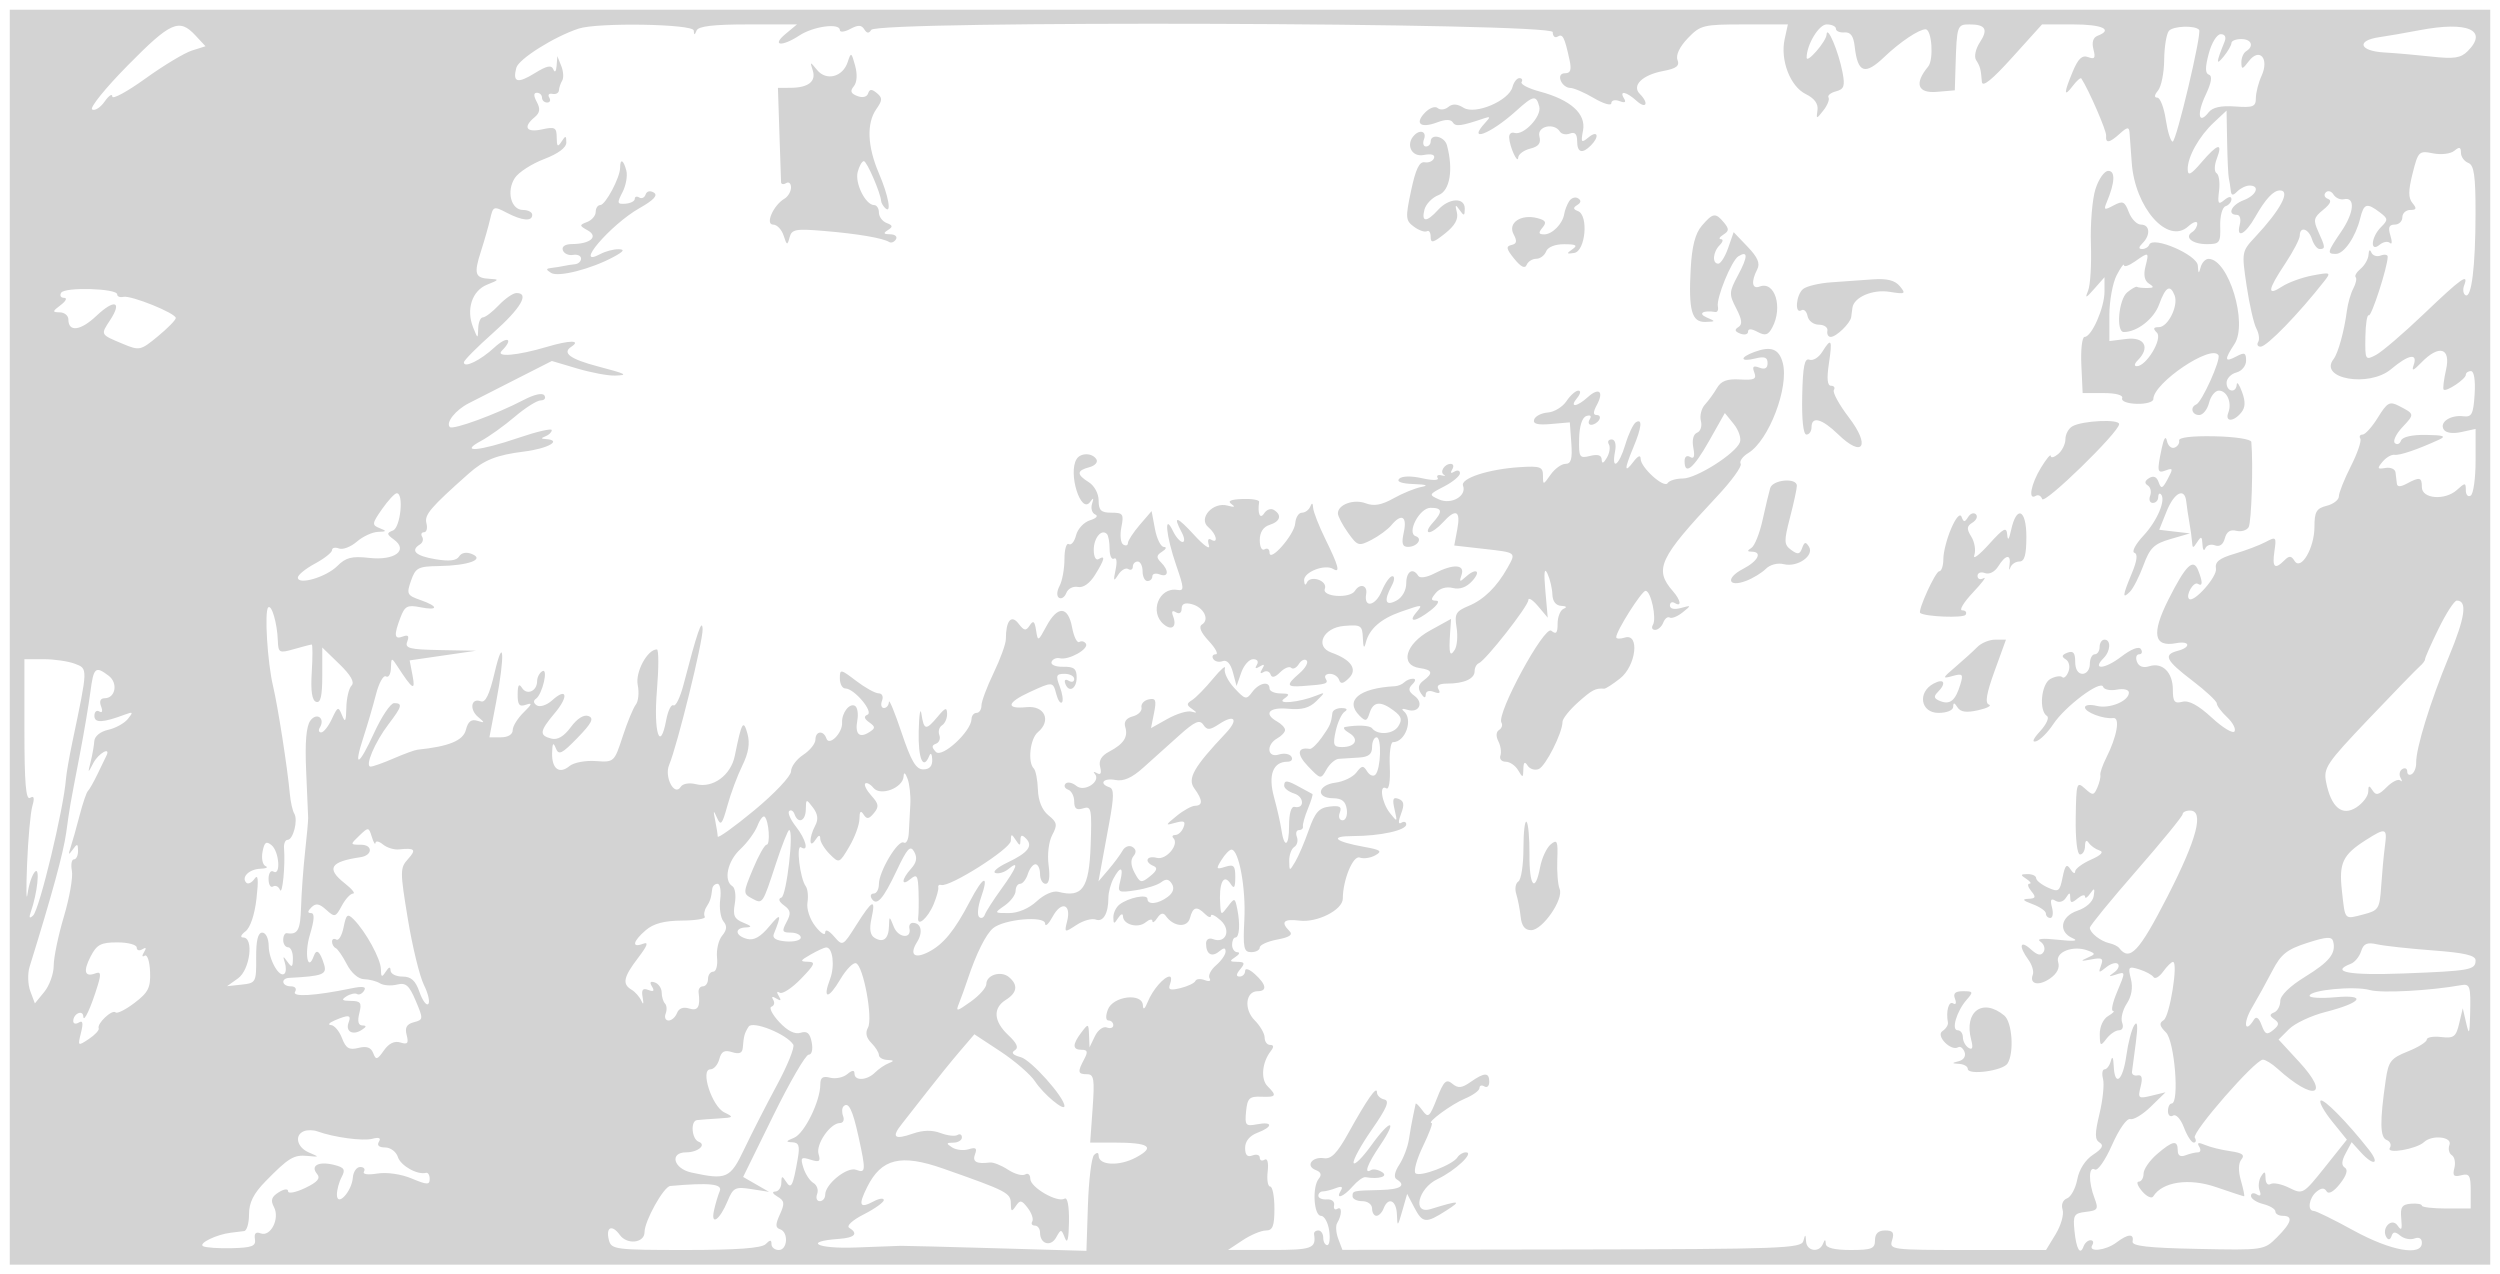 <svg xmlns="http://www.w3.org/2000/svg" width="512" height="261" viewBox="0 0 512 261" version="1.1">
	<path d="M 2 130.500 L 2 259 256 259 L 510 259 510 130.500 L 510 2 256 2 L 2 2 2 130.500 M 26.155 13.402 C 21.600 18.023, 18.321 22.080, 18.868 22.419 C 19.415 22.757, 20.569 22.026, 21.432 20.794 C 22.294 19.563, 23 19.098, 23 19.762 C 23 20.426, 26.038 18.781, 29.750 16.106 C 33.462 13.432, 37.757 10.844, 39.294 10.357 L 42.087 9.471 40.005 7.235 C 36.704 3.693, 34.960 4.469, 26.155 13.402 M 118.500 5.859 C 113.476 7.515, 106.210 12.090, 105.738 13.893 C 104.952 16.899, 105.969 17.183, 109.562 14.962 C 112.015 13.446, 112.943 13.264, 113.329 14.225 C 113.623 14.955, 113.906 14.645, 113.991 13.500 L 114.141 11.500 114.945 13.500 C 115.388 14.600, 115.475 15.950, 115.140 16.500 C 114.805 17.050, 114.503 17.950, 114.470 18.500 C 114.436 19.050, 113.834 19.376, 113.130 19.225 C 112.427 19.074, 112.136 19.412, 112.485 19.975 C 112.833 20.539, 112.641 21, 112.059 21 C 111.477 21, 111 20.550, 111 20 C 111 19.450, 110.534 19, 109.965 19 C 109.259 19, 109.252 19.602, 109.944 20.895 C 110.697 22.302, 110.577 23.106, 109.479 24.017 C 107.050 26.033, 107.771 27.209, 111 26.500 C 113.661 25.916, 114.002 26.104, 114.015 28.171 C 114.028 30.041, 114.221 30.205, 115 29 C 115.838 27.703, 115.971 27.725, 115.985 29.167 C 115.994 30.233, 114.345 31.467, 111.412 32.587 C 108.889 33.550, 106.204 35.285, 105.446 36.442 C 103.669 39.155, 104.648 43, 107.117 43 C 108.152 43, 109 43.450, 109 44 C 109 45.405, 106.971 45.233, 103.754 43.555 C 101.115 42.178, 100.983 42.228, 100.393 44.811 C 100.055 46.290, 99.198 49.300, 98.488 51.500 C 97.001 56.106, 97.279 56.959, 100.309 57.106 C 102.290 57.203, 102.241 57.315, 99.790 58.285 C 96.678 59.517, 95.416 63.348, 96.899 67.061 C 97.858 69.463, 97.874 69.466, 97.937 67.250 C 97.971 66.013, 98.403 65, 98.895 65 C 99.387 65, 100.850 63.883, 102.145 62.517 C 103.440 61.152, 105.063 60.027, 105.750 60.017 C 108.517 59.979, 106.686 63.119, 101 68.164 C 97.700 71.092, 95 73.814, 95 74.212 C 95 75.463, 98.384 73.814, 101.250 71.166 C 103.895 68.723, 105.281 69.319, 102.778 71.822 C 101.369 73.231, 105.947 72.843, 111.993 71.041 C 116.676 69.646, 119.106 69.633, 117 71.015 C 115.056 72.292, 116.758 73.542, 122.500 75.054 C 128.336 76.591, 128.781 76.833, 125.932 76.921 C 124.519 76.964, 121.036 76.309, 118.192 75.464 L 113.021 73.929 105.760 77.618 C 101.767 79.648, 97.375 81.884, 96 82.587 C 93.292 83.972, 91.232 86.566, 92.128 87.462 C 92.762 88.095, 101.651 84.835, 107.193 81.937 C 109.467 80.748, 111.122 80.389, 111.502 81.003 C 111.841 81.551, 111.497 82, 110.739 82 C 109.981 82, 107.591 83.507, 105.430 85.348 C 103.268 87.190, 100.150 89.422, 98.500 90.308 C 93.905 92.777, 98.124 92.417, 106.250 89.648 C 109.963 88.383, 113 87.682, 113 88.091 C 113 88.499, 112.438 89.060, 111.750 89.338 C 110.750 89.741, 110.750 89.858, 111.750 89.921 C 115.250 90.142, 112.287 91.859, 107.339 92.477 C 101.672 93.185, 99.143 94.192, 95.979 97 C 88.148 103.949, 86.881 105.437, 87.330 107.153 C 87.595 108.169, 87.378 109, 86.847 109 C 86.316 109, 86.141 109.419, 86.457 109.931 C 86.774 110.443, 86.575 111.144, 86.016 111.490 C 83.976 112.751, 85.093 113.840, 89.124 114.521 C 91.996 115.006, 93.483 114.837, 94.023 113.963 C 94.500 113.191, 95.509 112.998, 96.649 113.462 C 99.384 114.574, 95.900 115.838, 89.848 115.930 C 85.629 115.993, 85.100 116.273, 84.175 118.929 C 83.228 121.645, 83.366 121.932, 86.077 122.877 C 89.875 124.201, 89.841 125.118, 86.021 124.354 C 83.454 123.841, 82.901 124.130, 82.021 126.444 C 80.623 130.122, 80.738 131.038, 82.511 130.357 C 83.593 129.942, 83.847 130.236, 83.404 131.389 C 82.873 132.774, 83.820 133.019, 90.143 133.136 L 97.500 133.272 90.698 134.259 L 83.895 135.247 84.495 138.373 C 85.124 141.654, 84.498 141.254, 81.309 136.337 C 80.199 134.626, 80.114 134.658, 80.059 136.809 C 80.026 138.079, 79.571 138.853, 79.047 138.529 C 78.522 138.205, 77.600 139.866, 76.997 142.220 C 76.394 144.574, 75.249 148.489, 74.453 150.920 C 72.312 157.458, 73.438 157.024, 76.624 150.083 C 78.160 146.737, 79.998 144, 80.708 144 C 82.523 144, 82.342 144.685, 79.569 148.321 C 76.765 151.997, 74.652 157, 75.903 157 C 76.372 157, 78.498 156.245, 80.628 155.321 C 82.758 154.398, 84.950 153.596, 85.500 153.540 C 91.939 152.880, 94.864 151.678, 95.420 149.463 C 95.847 147.760, 96.522 147.228, 97.760 147.617 C 99.330 148.110, 99.345 148.033, 97.912 146.832 C 96.073 145.290, 96.490 142.867, 98.463 143.624 C 99.407 143.986, 100.231 142.289, 101.282 137.818 C 103.182 129.729, 103.434 134.212, 101.615 143.750 L 100.232 151 102.616 151 C 104.040 151, 105 150.412, 105 149.539 C 105 148.735, 106.013 147.094, 107.250 145.891 C 108.977 144.213, 109.093 143.848, 107.750 144.321 C 106.360 144.811, 106.003 144.379, 106.015 142.219 C 106.026 140.281, 106.281 139.896, 106.904 140.878 C 107.911 142.469, 110 141.540, 110 139.500 C 110 138.740, 110.468 137.829, 111.040 137.475 C 112.375 136.650, 111.088 142.240, 109.739 143.125 C 109.169 143.499, 109.256 144.040, 109.956 144.473 C 110.600 144.871, 112 144.405, 113.069 143.437 C 116.125 140.672, 116.532 142.579, 113.624 146.034 C 110.499 149.749, 110.381 150.605, 112.900 151.264 C 114.187 151.600, 115.480 150.841, 116.906 148.914 C 118.219 147.137, 119.579 146.285, 120.524 146.648 C 121.702 147.099, 121.203 148.088, 118.278 151.102 C 115.058 154.420, 114.419 154.727, 113.829 153.238 C 113.309 151.925, 113.123 152.158, 113.070 154.191 C 112.985 157.458, 114.539 158.628, 116.643 156.881 C 117.499 156.171, 119.908 155.713, 121.996 155.864 C 125.764 156.136, 125.807 156.097, 127.529 150.819 C 128.484 147.894, 129.695 144.956, 130.221 144.291 C 130.747 143.626, 130.921 141.826, 130.608 140.291 C 130.072 137.664, 132.580 133, 134.529 133 C 134.918 133, 134.922 136.776, 134.538 141.391 C 133.823 149.965, 135.167 154.252, 136.441 147.463 C 136.804 145.528, 137.472 144.174, 137.926 144.454 C 138.379 144.734, 139.304 142.834, 139.981 140.232 C 142.793 129.426, 143.793 126.517, 143.896 128.840 C 144.002 131.215, 138.703 152.710, 137.041 156.650 C 135.996 159.128, 138.140 163.201, 139.409 161.148 C 139.821 160.481, 141.156 160.252, 142.569 160.607 C 146.005 161.469, 149.686 158.763, 150.488 154.784 C 151.887 147.839, 152.248 147.216, 153.088 150.295 C 153.620 152.244, 153.299 154.212, 152.028 156.795 C 151.025 158.833, 149.649 162.525, 148.970 165 C 147.913 168.856, 147.609 169.214, 146.848 167.500 C 146.095 165.807, 146.037 165.883, 146.466 168 C 146.745 169.375, 146.979 170.869, 146.986 171.319 C 146.994 171.770, 150.375 169.347, 154.500 165.935 C 158.625 162.523, 162 158.943, 162 157.980 C 162 157.018, 163.125 155.493, 164.500 154.592 C 165.875 153.691, 167 152.289, 167 151.477 C 167 149.685, 168.670 149.510, 169.247 151.241 C 169.801 152.904, 172.582 150.101, 172.462 148 C 172.349 146.006, 173.999 143.881, 175.121 144.575 C 175.613 144.879, 175.818 146.217, 175.577 147.548 C 175.067 150.363, 175.991 151.257, 178.048 149.934 C 179.312 149.121, 179.306 148.861, 178 147.924 C 176.970 147.185, 176.862 146.699, 177.655 146.372 C 178.995 145.820, 174.941 141, 173.135 141 C 172.511 141, 172 140.077, 172 138.949 C 172 136.981, 172.135 137.001, 175.344 139.449 C 177.184 140.852, 179.257 142, 179.951 142 C 180.663 142, 180.963 142.655, 180.638 143.500 C 180.322 144.325, 180.499 145, 181.031 145 C 181.564 145, 182.023 144.438, 182.052 143.750 C 182.081 143.063, 183.244 145.891, 184.638 150.036 C 186.613 155.910, 187.594 157.571, 189.086 157.571 C 190.370 157.571, 190.974 156.902, 190.921 155.536 C 190.878 154.416, 190.615 154.063, 190.338 154.750 C 189.076 157.878, 188.013 155.449, 188.150 149.750 C 188.232 146.313, 188.487 144.738, 188.716 146.250 C 189.221 149.584, 189.640 149.647, 192.056 146.750 C 193.608 144.890, 193.939 144.793, 193.967 146.191 C 193.985 147.121, 193.519 148.179, 192.932 148.542 C 192.344 148.905, 192.094 149.803, 192.376 150.537 C 192.657 151.270, 192.350 152.069, 191.694 152.310 C 190.786 152.645, 190.778 153.046, 191.663 153.988 C 192.916 155.322, 198.911 149.795, 198.971 147.250 C 198.987 146.563, 199.450 146, 200 146 C 200.550 146, 201 145.323, 201 144.495 C 201 143.667, 202.125 140.658, 203.500 137.808 C 204.875 134.958, 206 131.847, 206 130.895 C 206 127.117, 207.104 125.768, 208.599 127.721 C 209.741 129.211, 210.113 129.271, 210.890 128.088 C 211.613 126.989, 211.900 127.210, 212.188 129.088 C 212.546 131.427, 212.610 131.401, 214.304 128.250 C 216.599 123.982, 218.737 124.080, 219.564 128.491 C 219.925 130.411, 220.589 131.754, 221.041 131.475 C 221.492 131.196, 222.103 131.357, 222.397 131.833 C 223.059 132.904, 218.875 135.246, 217.070 134.815 C 216.344 134.642, 215.573 134.975, 215.356 135.556 C 215.136 136.146, 216.186 136.588, 217.731 136.556 C 219.953 136.511, 220.500 136.945, 220.500 138.750 C 220.500 141.138, 218.827 141.980, 218.145 139.936 C 217.913 139.239, 218.222 139.019, 218.870 139.420 C 219.492 139.804, 220 139.641, 220 139.059 C 220 138.477, 219.111 138, 218.025 138 C 216.303 138, 216.178 138.339, 217.053 140.639 C 217.605 142.090, 217.801 143.533, 217.488 143.845 C 217.176 144.157, 216.661 143.420, 216.344 142.206 C 215.649 139.551, 215.634 139.550, 210.853 141.750 C 206.180 143.901, 205.913 145.260, 210.250 144.825 C 213.963 144.454, 215.377 147.612, 212.548 149.960 C 210.964 151.275, 210.426 156.093, 211.719 157.386 C 212.115 157.782, 212.495 159.731, 212.564 161.718 C 212.645 164.035, 213.420 165.922, 214.728 166.981 C 216.504 168.419, 216.604 168.937, 215.503 170.995 C 214.784 172.337, 214.460 175.008, 214.751 177.179 C 215.083 179.658, 214.866 181, 214.132 181 C 213.509 181, 213 180.100, 213 179 C 213 177.900, 212.580 177, 212.067 177 C 211.554 177, 210.849 177.900, 210.500 179 C 210.151 180.100, 209.446 181, 208.933 181 C 208.420 181, 208 181.649, 208 182.443 C 208 183.237, 207 184.587, 205.777 185.443 C 203.560 186.997, 203.562 187, 206.631 187 C 208.499 187, 210.733 186.050, 212.315 184.584 C 213.814 183.194, 215.689 182.367, 216.726 182.639 C 221.655 183.928, 223.050 181.945, 223.362 173.202 C 223.634 165.618, 223.514 165.020, 221.828 165.554 C 220.477 165.984, 220 165.618, 220 164.151 C 220 163.059, 219.438 161.966, 218.750 161.720 C 218.063 161.475, 217.827 160.923, 218.226 160.494 C 218.625 160.066, 219.625 160.274, 220.448 160.957 C 222.097 162.325, 225.591 160, 224.202 158.459 C 223.816 158.030, 224.021 157.977, 224.657 158.341 C 225.418 158.776, 225.642 158.347, 225.313 157.087 C 224.971 155.781, 225.558 154.778, 227.156 153.936 C 230.146 152.360, 231.084 150.918, 230.449 148.874 C 230.122 147.820, 230.667 147.059, 232.001 146.710 C 233.132 146.414, 233.932 145.598, 233.779 144.896 C 233.625 144.193, 234.283 143.447, 235.239 143.238 C 236.698 142.919, 236.878 143.362, 236.352 145.989 L 235.726 149.120 239.113 147.222 C 240.976 146.179, 243.175 145.511, 244 145.739 C 245.225 146.077, 245.249 145.977, 244.130 145.193 C 242.972 144.382, 242.974 144.100, 244.147 143.367 C 244.910 142.890, 246.835 140.925, 248.425 139 C 250.016 137.075, 251.109 136.135, 250.855 136.911 C 250.601 137.686, 251.469 139.482, 252.784 140.901 C 255.008 143.301, 255.264 143.359, 256.448 141.740 C 257.832 139.847, 260 139.395, 260 141 C 260 141.550, 261.012 142.007, 262.250 142.015 C 264.111 142.028, 264.241 142.213, 263 143.086 C 261.266 144.306, 266.027 143.868, 269.500 142.488 C 271.475 141.703, 271.476 141.717, 269.572 143.606 C 268.172 144.995, 266.597 145.419, 263.822 145.154 C 259.871 144.778, 258.693 146.169, 261.590 147.790 C 262.464 148.279, 263.179 149.049, 263.179 149.500 C 263.179 149.951, 262.464 150.721, 261.590 151.210 C 259.251 152.518, 259.523 155.286, 261.916 154.527 C 262.970 154.192, 264.121 154.387, 264.475 154.959 C 264.829 155.532, 264.472 156, 263.681 156 C 260.708 156, 259.676 158.706, 260.916 163.249 C 261.555 165.587, 262.224 168.527, 262.404 169.783 C 262.987 173.843, 264 173.452, 264 169.167 C 264 166.599, 264.432 165.096, 265.125 165.250 C 267.200 165.711, 267.136 163.178, 265.055 162.517 C 263.925 162.159, 263 161.446, 263 160.933 C 263 159.698, 263.589 159.755, 266.264 161.250 C 267.494 161.938, 268.625 162.550, 268.778 162.611 C 268.931 162.673, 268.521 164.023, 267.866 165.611 C 267.212 167.200, 266.750 168.838, 266.839 169.250 C 266.927 169.662, 266.564 170, 266.031 170 C 265.499 170, 265.304 170.629, 265.600 171.399 C 265.895 172.168, 265.656 173.095, 265.068 173.458 C 264.481 173.821, 264.014 175.104, 264.030 176.309 C 264.060 178.458, 264.084 178.462, 265.258 176.500 C 265.917 175.400, 267.168 172.475, 268.038 170 C 269.320 166.353, 270.128 165.440, 272.304 165.184 C 274.396 164.938, 274.855 165.213, 274.387 166.434 C 274.051 167.308, 274.306 168, 274.963 168 C 275.611 168, 275.996 166.989, 275.820 165.750 C 275.586 164.108, 274.824 163.495, 273 163.481 C 269.405 163.454, 269.828 160.753, 273.500 160.289 C 275.150 160.080, 277.080 159.145, 277.789 158.210 C 278.900 156.746, 279.205 156.713, 279.985 157.976 C 280.483 158.782, 281.242 159.092, 281.670 158.664 C 282.795 157.538, 283.007 151, 281.918 151 C 281.413 151, 281 151.900, 281 153 C 281 154.478, 280.283 155.040, 278.250 155.152 C 276.738 155.236, 274.899 155.352, 274.165 155.410 C 273.431 155.467, 272.306 156.450, 271.665 157.593 C 270.512 159.650, 270.472 159.642, 267.855 156.903 C 265.510 154.449, 265.670 152.947, 268.231 153.377 C 268.633 153.445, 269.754 152.375, 270.723 151 C 272.425 148.586, 272.604 148.171, 272.875 146 C 272.944 145.450, 273.788 145.007, 274.750 145.015 C 275.852 145.025, 276.083 145.303, 275.376 145.765 C 274.757 146.169, 273.934 147.963, 273.546 149.750 C 272.933 152.577, 273.104 153, 274.862 153 C 277.626 153, 278.427 151.347, 276.271 150.092 C 275.297 149.525, 274.950 148.981, 275.500 148.882 C 278.014 148.434, 280.544 148.557, 281 149.150 C 282.123 150.611, 285.307 150.388, 286.345 148.777 C 287.229 147.405, 287.052 146.749, 285.478 145.559 C 282.759 143.503, 281.250 143.638, 280.499 146.003 C 279.947 147.741, 279.674 147.817, 278.432 146.574 C 275.315 143.458, 278.356 140.925, 285.679 140.537 C 286.328 140.503, 287.191 140.143, 287.596 139.737 C 288.002 139.332, 288.798 139, 289.367 139 C 290.002 139, 289.952 139.448, 289.235 140.165 C 288.348 141.052, 288.456 141.613, 289.688 142.513 C 291.681 143.971, 290.574 146.117, 288.218 145.362 C 287.215 145.040, 286.916 145.163, 287.500 145.656 C 289.475 147.323, 287.832 152, 285.271 152 C 284.792 152, 284.504 154.257, 284.630 157.016 C 284.764 159.913, 284.468 161.789, 283.930 161.457 C 282.395 160.508, 282.944 164.349, 284.651 166.500 C 286.186 168.435, 286.217 168.411, 285.606 165.777 C 285.113 163.648, 285.293 163.175, 286.431 163.612 C 287.536 164.036, 287.660 164.764, 286.946 166.642 C 286.328 168.266, 286.348 168.903, 287.003 168.498 C 287.551 168.159, 288 168.307, 288 168.827 C 288 170.052, 282.693 171.218, 277.083 171.227 C 272.123 171.235, 273.316 172.350, 279.471 173.458 C 282.791 174.056, 283.150 174.337, 281.660 175.170 C 280.680 175.719, 279.246 175.925, 278.474 175.628 C 277.117 175.108, 275.020 180.192, 275.006 184.034 C 274.997 186.339, 269.765 189.002, 266.145 188.544 C 262.889 188.132, 262.220 188.820, 264.075 190.675 C 264.841 191.441, 264.123 191.942, 261.575 192.420 C 259.609 192.789, 258 193.520, 258 194.045 C 258 194.570, 257.212 195.001, 256.250 195.002 C 254.723 195.004, 254.544 194.150, 254.845 188.290 C 255.175 181.867, 253.719 174, 252.200 174 C 251.805 174, 250.894 174.939, 250.177 176.087 C 248.991 177.987, 249.059 178.116, 250.937 177.520 C 252.690 176.964, 252.998 177.289, 252.985 179.683 C 252.973 181.811, 252.742 182.140, 252.039 181.029 C 250.582 178.725, 249.565 180.864, 249.913 185.500 C 250.059 187.442, 250.105 187.445, 251.482 185.627 C 252.841 183.832, 252.920 183.853, 253.386 186.127 C 254.021 189.226, 253.839 192, 253 192 C 252.633 192, 252.333 192.675, 252.333 193.500 C 252.333 194.325, 252.821 195.007, 253.417 195.015 C 254.012 195.024, 253.825 195.467, 253 196 C 251.738 196.815, 251.798 196.972, 253.372 196.985 C 254.923 196.997, 255.031 197.258, 254 198.500 C 253.140 199.536, 253.102 200, 253.878 200 C 254.495 200, 255 199.480, 255 198.845 C 255 198.190, 255.866 198.474, 257 199.500 C 259.351 201.627, 259.573 203, 257.567 203 C 255.092 203, 254.706 206.706, 256.949 208.949 C 258.077 210.077, 259 211.675, 259 212.500 C 259 213.325, 259.505 214, 260.122 214 C 260.875 214, 260.923 214.412, 260.267 215.250 C 258.471 217.545, 258.145 221.002, 259.589 222.446 C 261.569 224.426, 261.380 224.731, 258.250 224.608 C 255.874 224.515, 255.459 224.925, 255.196 227.622 C 254.918 230.485, 255.104 230.703, 257.446 230.255 C 260.721 229.629, 260.756 230.762, 257.500 232 C 255.912 232.604, 255 233.729, 255 235.082 C 255 236.566, 255.456 237.039, 256.500 236.638 C 257.325 236.322, 258 236.525, 258 237.090 C 258 237.656, 258.444 237.844, 258.986 237.508 C 259.578 237.143, 259.831 238.119, 259.618 239.949 C 259.422 241.627, 259.653 243, 260.131 243 C 260.609 243, 261 245.025, 261 247.500 C 261 251.117, 260.656 252.001, 259.250 252.007 C 258.288 252.010, 256.150 252.907, 254.500 254 L 251.500 255.987 260.250 255.993 C 268.729 256, 269.582 255.688, 269.118 252.750 C 269.053 252.338, 269.450 252, 270 252 C 270.550 252, 271 252.675, 271 253.500 C 271 254.325, 271.372 255, 271.827 255 C 272.282 255, 272.455 253.650, 272.213 252 C 271.971 250.350, 271.218 249, 270.539 249 C 269.056 249, 268.703 243.063, 270.086 241.396 C 270.740 240.609, 270.539 240.037, 269.462 239.624 C 267.309 238.798, 268.683 236.830, 271.153 237.202 C 272.641 237.427, 273.872 236.157, 276.145 232.053 C 279.990 225.113, 282 222.246, 282 223.704 C 282 224.336, 282.678 224.999, 283.506 225.177 C 284.648 225.422, 284.031 226.911, 280.952 231.338 C 278.719 234.549, 277.040 237.621, 277.222 238.165 C 277.403 238.708, 279.050 237.066, 280.881 234.516 C 284.830 229.017, 286.337 229.139, 282.589 234.654 C 280.029 238.421, 279.251 240.581, 280.798 239.625 C 281.237 239.354, 282.249 239.545, 283.048 240.051 C 284.445 240.934, 282.356 241.569, 279.647 241.084 C 279.178 241, 278 241.847, 277.030 242.966 C 275.137 245.148, 273.410 245.764, 274.605 243.830 C 275.098 243.032, 274.773 242.873, 273.582 243.330 C 272.622 243.699, 271.423 244, 270.918 244 C 270.413 244, 270 244.400, 270 244.889 C 270 245.378, 270.788 245.715, 271.750 245.639 C 272.722 245.562, 273.378 246.089, 273.225 246.824 C 273.074 247.553, 273.372 247.888, 273.887 247.570 C 274.883 246.955, 274.852 248.825, 273.839 250.500 C 273.507 251.050, 273.615 252.506, 274.080 253.735 L 274.925 255.971 321.907 255.894 C 364.777 255.823, 368.927 255.671, 369.328 254.158 C 369.717 252.691, 369.781 252.702, 369.884 254.250 C 370.017 256.254, 372.581 256.625, 373.338 254.750 C 373.741 253.750, 373.858 253.750, 373.921 254.750 C 373.973 255.573, 375.709 256, 379 256 C 383.333 256, 384 255.733, 384 254 C 384 252.645, 384.667 252, 386.067 252 C 387.680 252, 387.995 252.440, 387.500 254 C 386.883 255.943, 387.320 256, 402.947 256 L 419.029 256 421.004 252.753 C 422.090 250.968, 422.727 248.715, 422.420 247.748 C 422.091 246.711, 422.465 245.759, 423.333 245.426 C 424.142 245.115, 425.085 243.361, 425.429 241.528 C 425.810 239.497, 427.072 237.528, 428.659 236.488 C 430.538 235.256, 430.913 234.564, 430.005 234.003 C 428.998 233.381, 428.993 232.197, 429.981 228.079 C 430.660 225.248, 430.984 222.048, 430.701 220.966 C 430.419 219.885, 430.562 219, 431.020 219 C 431.478 219, 432.059 218.212, 432.311 217.250 C 432.592 216.173, 432.813 216.558, 432.884 218.250 C 433.073 222.723, 434.759 221.388, 435.472 216.202 C 435.835 213.563, 436.571 210.751, 437.107 209.952 C 437.767 208.971, 437.869 210.120, 437.423 213.500 C 437.060 216.250, 436.704 218.950, 436.631 219.500 C 436.559 220.050, 437.072 220.384, 437.771 220.243 C 438.661 220.063, 438.849 220.753, 438.400 222.542 C 437.798 224.940, 437.936 225.055, 440.629 224.399 L 443.500 223.700 440.500 226.631 C 438.850 228.243, 436.951 229.393, 436.280 229.186 C 435.586 228.971, 433.978 231.254, 432.552 234.477 C 431.149 237.650, 429.595 239.868, 429.023 239.514 C 427.735 238.718, 427.695 242.067, 428.952 245.373 C 429.811 247.632, 429.639 247.907, 427.202 248.188 C 424.762 248.470, 424.533 248.839, 424.843 252 C 425.217 255.822, 426.020 257.212, 426.720 255.250 C 426.966 254.562, 427.606 254, 428.142 254 C 428.679 254, 428.840 254.450, 428.500 255 C 427.557 256.526, 431.245 256.129, 433.441 254.468 C 435.818 252.670, 437.083 252.587, 436.750 254.250 C 436.562 255.190, 439.866 255.569, 450.086 255.777 C 463.630 256.053, 463.681 256.046, 466.336 253.391 C 469.338 250.389, 469.706 249, 467.500 249 C 466.675 249, 466 248.599, 466 248.108 C 466 247.618, 464.875 246.934, 463.500 246.589 C 462.125 246.244, 461 245.494, 461 244.922 C 461 244.350, 461.526 244.207, 462.170 244.605 C 462.932 245.076, 463.138 244.803, 462.762 243.823 C 462.445 242.996, 462.587 241.684, 463.077 240.909 C 463.791 239.781, 463.972 239.861, 463.985 241.309 C 463.993 242.304, 464.456 242.836, 465.013 242.492 C 465.570 242.148, 467.290 242.497, 468.836 243.268 C 471.607 244.651, 471.710 244.591, 476.144 239.036 L 480.641 233.402 477.650 229.706 C 476.004 227.673, 474.925 225.742, 475.251 225.416 C 475.815 224.852, 480.697 229.803, 485.109 235.412 C 487.512 238.467, 486.143 238.921, 483.462 235.958 L 481.615 233.917 480.392 236.202 C 479.542 237.790, 479.494 238.687, 480.235 239.145 C 480.923 239.570, 480.567 240.735, 479.230 242.435 C 477.949 244.063, 476.904 244.654, 476.491 243.985 C 476.018 243.219, 475.409 243.245, 474.411 244.074 C 472.862 245.359, 472.493 248, 473.862 248 C 474.335 248, 477.998 249.800, 482 252 C 489.606 256.181, 496 257.337, 496 254.531 C 496 253.631, 495.414 253.287, 494.487 253.643 C 493.655 253.963, 492.349 253.705, 491.585 253.070 C 490.527 252.192, 490.095 252.214, 489.780 253.159 C 489.526 253.921, 489.127 254.015, 488.749 253.403 C 487.614 251.566, 489.821 249.239, 491.029 251 C 491.826 252.162, 491.995 251.847, 491.779 249.602 C 491.550 247.225, 491.904 246.672, 493.750 246.520 C 494.988 246.418, 496 246.597, 496 246.917 C 496 247.238, 498.250 247.500, 501 247.500 L 506 247.500 506 243.844 C 506 240.722, 505.717 240.261, 504.068 240.693 C 502.534 241.094, 502.243 240.788, 502.655 239.212 C 502.941 238.119, 502.705 236.936, 502.131 236.581 C 501.557 236.226, 501.341 235.275, 501.651 234.468 C 502.288 232.808, 498.095 232.346, 496.450 233.895 C 494.919 235.336, 488.623 236.418, 489.438 235.100 C 489.817 234.487, 489.524 233.755, 488.787 233.472 C 487.413 232.945, 487.362 229.695, 488.596 221.198 C 489.154 217.349, 489.630 216.732, 493.110 215.339 C 495.250 214.483, 497 213.390, 497 212.911 C 497 212.431, 498.328 212.194, 499.951 212.383 C 502.539 212.684, 502.992 212.344, 503.638 209.613 L 504.375 206.500 505.069 209.500 C 505.670 212.096, 505.779 211.861, 505.882 207.750 C 506.027 201.903, 505.879 201.432, 504 201.768 C 497.680 202.900, 487.733 203.432, 485.366 202.765 C 482.194 201.872, 473 202.750, 473 203.947 C 473 204.365, 475.363 204.495, 478.250 204.236 C 484.878 203.642, 483.735 205.341, 476.211 207.267 C 473.312 208.008, 469.976 209.580, 468.797 210.758 L 466.654 212.901 470.871 217.476 C 477.387 224.545, 473.915 225.634, 466.436 218.868 C 465.300 217.840, 463.950 217.008, 463.436 217.018 C 461.826 217.049, 448.839 231.930, 449.495 232.992 C 449.838 233.546, 449.740 234, 449.278 234 C 448.816 234, 447.913 232.609, 447.272 230.909 C 446.619 229.181, 445.641 228.104, 445.052 228.468 C 444.474 228.825, 444 228.416, 444 227.559 C 444 226.702, 444.337 226, 444.750 226 C 446.385 226, 445.366 213.223, 443.590 211.447 C 442.249 210.106, 442.141 209.531, 443.115 208.929 C 444.363 208.157, 446.148 197, 445.023 197 C 444.703 197, 443.800 197.890, 443.016 198.978 C 442.232 200.066, 441.345 200.576, 441.045 200.113 C 440.745 199.649, 439.426 198.934, 438.114 198.524 C 435.911 197.836, 435.780 197.988, 436.409 200.495 C 436.852 202.260, 436.554 204.032, 435.557 205.553 C 434.713 206.841, 434.291 208.594, 434.618 209.448 C 434.960 210.339, 434.683 211, 433.967 211 C 433.282 211, 432.123 211.788, 431.392 212.750 C 430.183 214.343, 430.061 214.258, 430.032 211.800 C 430.014 210.257, 430.750 208.663, 431.750 208.080 C 432.712 207.519, 433.156 207.047, 432.737 207.030 C 432.317 207.014, 432.654 205.370, 433.487 203.378 C 435.365 198.881, 435.369 198.944, 433.250 199.626 C 431.806 200.090, 431.757 200.007, 432.971 199.149 C 433.780 198.577, 434.128 197.795, 433.745 197.412 C 433.362 197.029, 432.278 197.342, 431.337 198.107 C 429.828 199.335, 429.704 199.291, 430.286 197.738 C 430.841 196.258, 430.509 196.060, 428.223 196.503 C 426.175 196.900, 425.978 196.822, 427.427 196.190 C 429.216 195.410, 429.228 195.302, 427.597 194.676 C 424.602 193.526, 420.857 194.975, 421.510 197.031 C 421.880 198.198, 421.307 199.372, 419.877 200.373 C 417.535 202.014, 415.560 201.588, 416.321 199.607 C 416.572 198.952, 416.153 197.562, 415.389 196.517 C 413.365 193.749, 413.690 192.410, 415.901 194.410 C 417.283 195.661, 418 195.809, 418.529 194.953 C 418.929 194.306, 418.636 193.358, 417.878 192.847 C 416.986 192.245, 418.262 192.111, 421.500 192.467 C 424.704 192.819, 425.784 192.708, 424.505 192.159 C 421.447 190.845, 421.999 187.668, 425.488 186.500 C 427.253 185.909, 428.605 184.682, 428.792 183.500 C 429.052 181.850, 428.926 181.763, 428.069 183 C 427.498 183.825, 427.024 184.107, 427.015 183.628 C 427.007 183.148, 426.325 183.315, 425.500 184 C 424.291 185.004, 423.997 184.979, 423.985 183.872 C 423.972 182.713, 423.834 182.714, 423.096 183.878 C 422.587 184.683, 421.696 184.930, 420.954 184.472 C 420.028 183.899, 419.837 184.270, 420.249 185.844 C 420.559 187.030, 420.405 188, 419.906 188 C 419.408 188, 419 187.588, 419 187.083 C 419 186.579, 417.762 185.715, 416.250 185.162 C 414.297 184.449, 414.043 184.135, 415.372 184.079 C 416.922 184.014, 417.030 183.741, 416 182.500 C 415.315 181.675, 415.148 180.993, 415.628 180.985 C 416.107 180.976, 415.825 180.533, 415 180 C 413.718 179.172, 413.754 179.028, 415.250 179.015 C 416.212 179.007, 417 179.378, 417 179.839 C 417 180.301, 418.075 181.169, 419.389 181.768 C 421.592 182.771, 421.829 182.607, 422.419 179.678 C 422.923 177.177, 423.263 176.819, 424.015 178 C 424.540 178.825, 424.976 179.047, 424.985 178.494 C 424.993 177.941, 426.446 176.848, 428.214 176.065 C 430.330 175.129, 430.928 174.482, 429.964 174.171 C 429.159 173.912, 428.169 173.205, 427.765 172.600 C 427.312 171.922, 427.025 172.171, 427.015 173.250 C 427.007 174.213, 426.549 175, 425.997 175 C 425.404 175, 425.040 171.907, 425.107 167.445 C 425.214 160.289, 425.314 159.974, 426.987 161.488 C 428.610 162.957, 428.816 162.942, 429.535 161.293 C 429.965 160.307, 430.242 159.149, 430.149 158.720 C 430.056 158.291, 430.596 156.716, 431.350 155.220 C 433.572 150.807, 434.262 146.873, 432.782 147.057 C 430.789 147.305, 427 145.868, 427 144.864 C 427 144.368, 428.083 144.234, 429.407 144.566 C 432.024 145.223, 436 143.584, 436 141.848 C 436 141.238, 434.926 140.972, 433.535 141.238 C 432.179 141.497, 430.912 141.236, 430.719 140.657 C 430.226 139.178, 422.905 144.669, 420.500 148.322 C 419.400 149.992, 417.825 151.565, 417 151.817 C 416.061 152.103, 416.369 151.328, 417.825 149.743 C 419.104 148.350, 419.736 146.955, 419.228 146.641 C 417.516 145.583, 418.030 140.054, 419.935 139.035 C 420.926 138.504, 422.011 138.344, 422.345 138.678 C 422.679 139.013, 423.254 138.501, 423.622 137.542 C 423.999 136.560, 423.755 135.466, 423.062 135.038 C 422.146 134.472, 422.236 134.123, 423.416 133.671 C 424.598 133.217, 425 133.690, 425 135.531 C 425 137.059, 425.572 138, 426.500 138 C 427.333 138, 428 137.111, 428 136 C 428 134.900, 428.450 134, 429 134 C 429.550 134, 430 133.325, 430 132.500 C 430 131.675, 430.450 131, 431 131 C 432.373 131, 432.259 133.341, 430.817 134.783 C 428.340 137.260, 431.025 137.083, 434.344 134.551 C 436.508 132.901, 438.065 132.296, 438.469 132.950 C 438.826 133.527, 438.656 134, 438.090 134 C 437.525 134, 437.327 134.688, 437.650 135.530 C 438.027 136.512, 438.928 136.840, 440.166 136.447 C 442.868 135.590, 445 137.703, 445 141.239 C 445 143.715, 445.337 144.145, 446.949 143.723 C 448.267 143.379, 450.218 144.432, 452.972 146.974 C 455.213 149.043, 457.308 150.310, 457.629 149.791 C 457.950 149.272, 457.265 147.964, 456.106 146.884 C 454.948 145.805, 454 144.538, 454 144.069 C 454 143.599, 451.750 141.499, 449 139.402 C 443.533 135.233, 442.969 134.082, 446 133.290 C 448.789 132.560, 448.516 131.179, 445.689 131.719 C 441.086 132.599, 440.575 129.788, 444.074 122.831 C 447.624 115.772, 449.170 114.242, 450.179 116.787 C 451.157 119.250, 451.132 120.199, 450.105 119.565 C 449.244 119.033, 447.575 121.908, 448.315 122.648 C 449.244 123.578, 454.122 118.108, 453.828 116.467 C 453.579 115.071, 454.489 114.340, 457.635 113.413 C 459.909 112.742, 462.779 111.653, 464.014 110.993 C 466.145 109.852, 466.235 109.947, 465.802 112.896 C 465.313 116.227, 465.867 116.733, 467.842 114.758 C 468.830 113.770, 469.252 113.790, 469.914 114.860 C 471.222 116.978, 474 112.237, 474 107.886 C 474 104.806, 474.402 104.116, 476.500 103.589 C 477.875 103.244, 479 102.372, 479 101.650 C 479 100.929, 480.103 98.160, 481.452 95.496 C 482.800 92.832, 483.674 90.281, 483.393 89.827 C 483.112 89.372, 483.322 89, 483.859 89 C 484.397 89, 485.809 87.428, 486.996 85.506 C 488.914 82.403, 489.398 82.139, 491.328 83.142 C 494.535 84.809, 494.534 84.802, 492 87.500 C 490.712 88.871, 490.022 90.331, 490.466 90.746 C 490.910 91.161, 491.475 90.938, 491.720 90.250 C 491.996 89.478, 493.951 89.026, 496.833 89.068 C 500.481 89.121, 501.063 89.335, 499.500 90.052 C 495.087 92.074, 491.442 93.312, 490.383 93.147 C 489.769 93.052, 488.668 93.695, 487.937 94.576 C 486.790 95.958, 486.872 96.131, 488.531 95.839 C 489.589 95.653, 490.521 96.063, 490.603 96.750 C 490.684 97.438, 490.806 98.466, 490.875 99.035 C 490.961 99.749, 491.601 99.749, 492.934 99.035 C 495.582 97.618, 496 97.720, 496 99.782 C 496 102.171, 500.740 102.545, 503.168 100.348 C 504.876 98.802, 505 98.806, 505 100.404 C 505 101.347, 505.450 101.840, 506 101.500 C 506.550 101.160, 507 97.948, 507 94.362 L 507 87.841 504.095 88.479 C 502.309 88.871, 500.912 88.666, 500.467 87.947 C 499.556 86.472, 501.866 84.930, 504.500 85.254 C 506.219 85.465, 506.543 84.832, 506.805 80.750 C 506.988 77.893, 506.689 76, 506.055 76 C 505.475 76, 505 76.342, 505 76.759 C 505 77.632, 500.981 80.315, 500.458 79.791 C 500.267 79.600, 500.488 77.769, 500.950 75.722 C 501.967 71.214, 499.530 70.505, 495.891 74.250 C 494.213 75.977, 493.848 76.093, 494.321 74.750 C 495.206 72.236, 493.272 72.593, 489.693 75.605 C 485.170 79.411, 474.767 77.581, 477.919 73.534 C 478.849 72.340, 480.114 67.755, 480.636 63.687 C 480.834 62.140, 481.432 60.062, 481.963 59.069 C 482.495 58.076, 482.710 57.043, 482.441 56.774 C 482.172 56.505, 482.638 55.716, 483.476 55.020 C 484.314 54.324, 485.036 53.023, 485.079 52.128 C 485.125 51.182, 485.361 51, 485.644 51.694 C 485.911 52.350, 486.775 52.640, 487.565 52.337 C 488.354 52.034, 489 52.142, 489 52.577 C 489 54.621, 485.674 64.917, 485.124 64.577 C 484.781 64.366, 484.468 66.372, 484.428 69.035 C 484.358 73.750, 484.415 73.846, 486.608 72.689 C 487.846 72.035, 492.275 68.237, 496.450 64.250 C 504.151 56.895, 505.663 55.829, 504.651 58.468 C 504.341 59.275, 504.460 60.166, 504.916 60.448 C 506.163 61.219, 506.977 54.653, 506.989 43.719 C 506.998 35.939, 506.693 33.819, 505.500 33.362 C 504.675 33.045, 504 32.104, 504 31.271 C 504 30.108, 503.684 30.017, 502.643 30.881 C 501.888 31.508, 499.957 31.741, 498.286 31.407 C 495.405 30.831, 495.239 30.993, 494.103 35.503 C 493.205 39.073, 493.200 40.536, 494.083 41.600 C 494.998 42.702, 494.900 43, 493.622 43 C 492.730 43, 492 43.675, 492 44.500 C 492 45.325, 491.295 46, 490.433 46 C 489.269 46, 489.043 46.580, 489.557 48.250 C 489.937 49.487, 489.896 50.166, 489.466 49.759 C 489.036 49.351, 488.080 49.519, 487.342 50.131 C 485.331 51.800, 485.582 48.561, 487.622 46.521 C 489.118 45.025, 489.099 44.789, 487.372 43.481 C 484.707 41.463, 484.125 41.647, 483.361 44.750 C 482.429 48.533, 480.050 52, 478.385 52 C 476.521 52, 476.601 51.677, 479.536 47.352 C 482.155 43.493, 482.399 40.272, 480.032 40.803 C 479.290 40.969, 478.329 40.532, 477.896 39.832 C 477.463 39.131, 476.747 38.944, 476.304 39.416 C 475.862 39.888, 476.065 40.476, 476.756 40.722 C 477.603 41.025, 477.290 41.754, 475.792 42.968 C 473.831 44.555, 473.714 45.076, 474.786 47.430 C 476.245 50.632, 476.274 51, 475.067 51 C 474.554 51, 473.849 50.100, 473.500 49 C 472.802 46.801, 471.003 46.262, 470.996 48.250 C 470.993 48.938, 469.645 51.525, 468 54 C 464.394 59.425, 464.211 60.747, 467.354 58.688 C 468.648 57.840, 471.461 56.817, 473.604 56.416 C 477.333 55.718, 477.436 55.768, 476.004 57.593 C 470.723 64.327, 464.238 71, 462.975 71 C 462.374 71, 462.149 70.568, 462.475 70.041 C 462.801 69.513, 462.635 68.276, 462.107 67.291 C 461.578 66.306, 460.677 62.357, 460.105 58.515 C 459.075 51.605, 459.094 51.497, 461.881 48.515 C 467.083 42.948, 469.177 39, 466.929 39 C 465.579 39, 463.965 40.741, 461.829 44.504 C 459.834 48.018, 457.937 48.958, 458.695 46.057 C 459.001 44.888, 458.751 44, 458.117 44 C 456.041 44, 456.983 41.957, 459.500 41 C 462.125 40.002, 462.926 38, 460.700 38 C 459.985 38, 458.860 38.540, 458.200 39.200 C 457.267 40.133, 456.966 40.078, 456.848 38.950 C 456.764 38.152, 456.591 37.050, 456.463 36.500 C 456.335 35.950, 456.179 32.609, 456.115 29.076 L 456 22.651 453.405 25.076 C 450.347 27.932, 447.984 32.173, 448.041 34.700 C 448.072 36.102, 448.696 35.782, 450.863 33.250 C 454.182 29.373, 455.294 29.096, 454.013 32.465 C 453.472 33.887, 453.451 35.161, 453.964 35.478 C 454.452 35.779, 454.676 37.412, 454.461 39.106 C 454.131 41.717, 454.294 42.001, 455.536 40.970 C 456.436 40.223, 457 40.156, 457 40.794 C 457 41.366, 456.458 42.014, 455.797 42.234 C 455.122 42.459, 454.639 44.252, 454.698 46.318 C 454.794 49.721, 454.587 50, 451.960 50 C 448.967 50, 447.262 48.574, 448.984 47.510 C 449.543 47.165, 450 46.389, 450 45.786 C 450 45.183, 449.158 45.452, 448.130 46.383 C 443.949 50.166, 437.214 42.527, 436.577 33.280 C 436.396 30.651, 436.192 27.868, 436.124 27.095 C 436.024 25.965, 435.642 26.014, 434.171 27.345 C 431.986 29.323, 431.183 29.437, 431.335 27.750 C 431.422 26.777, 427.770 18.374, 426.260 16.073 C 426.105 15.838, 425.323 16.513, 424.521 17.573 C 422.636 20.065, 422.630 19.131, 424.500 14.654 C 425.617 11.982, 426.425 11.226, 427.661 11.700 C 428.988 12.209, 429.204 11.889, 428.738 10.107 C 428.364 8.674, 428.663 7.683, 429.578 7.332 C 432.860 6.072, 430.573 5, 424.604 5 L 418.207 5 412.117 11.750 C 407.930 16.391, 405.983 17.953, 405.888 16.750 C 405.682 14.138, 405.542 13.615, 404.693 12.278 C 404.263 11.602, 404.607 10.004, 405.462 8.698 C 407.232 5.997, 406.658 5, 403.333 5 C 400.829 5, 400.746 5.249, 400.496 13.500 L 400.344 18.500 396.669 18.811 C 392.707 19.145, 392.005 17.109, 394.885 13.638 C 396.070 12.211, 395.639 6, 394.355 6 C 392.999 6, 389.110 8.609, 385.911 11.664 C 381.913 15.482, 380.455 14.963, 379.838 9.500 C 379.598 7.369, 378.993 6.540, 377.750 6.639 C 376.788 6.715, 376 6.378, 376 5.889 C 376 5.400, 375.144 5, 374.098 5 C 372.506 5, 370 9.162, 370 11.804 C 370 13.117, 374.010 8.490, 374.082 7.095 C 374.189 4.995, 376.547 10.578, 377.355 14.845 C 377.883 17.635, 377.659 18.276, 376.005 18.709 C 374.915 18.994, 374.228 19.560, 374.479 19.966 C 374.730 20.373, 374.263 21.559, 373.441 22.603 C 371.978 24.459, 371.952 24.457, 372.223 22.540 C 372.406 21.247, 371.588 20.134, 369.821 19.269 C 366.632 17.709, 364.557 12.295, 365.501 7.997 L 366.159 5 357.267 5 C 348.805 5, 348.243 5.137, 345.656 7.837 C 343.976 9.591, 343.173 11.286, 343.552 12.276 C 344.022 13.500, 343.331 14.035, 340.619 14.544 C 336.335 15.347, 334.123 17.523, 335.842 19.242 C 337.756 21.156, 337.145 22.441, 335.171 20.655 C 333.058 18.743, 331.546 18.457, 332.605 20.170 C 333.091 20.957, 332.783 21.131, 331.664 20.701 C 330.749 20.350, 330 20.543, 330 21.130 C 330 21.717, 328.399 21.253, 326.443 20.099 C 324.486 18.944, 322.285 18, 321.550 18 C 320.815 18, 319.955 17.325, 319.638 16.500 C 319.286 15.581, 319.639 15, 320.550 15 C 321.653 15, 321.882 14.288, 321.436 12.250 C 320.408 7.559, 320.047 6.853, 319.007 7.496 C 318.453 7.838, 318 7.424, 318 6.575 C 318 4.621, 179.632 4.169, 178.427 6.119 C 177.949 6.892, 177.530 6.858, 177.002 6.004 C 176.434 5.084, 175.743 5.067, 174.127 5.932 C 172.957 6.558, 172 6.657, 172 6.152 C 172 4.656, 166.599 5.378, 163.729 7.258 C 160.111 9.629, 157.931 9.407, 160.861 6.967 L 163.222 5 153.194 5 C 146.108 5, 143.019 5.367, 142.662 6.250 C 142.259 7.250, 142.142 7.250, 142.079 6.250 C 141.994 4.901, 122.393 4.575, 118.500 5.859 M 444.179 6.343 C 443.677 6.979, 443.247 9.655, 443.223 12.289 C 443.199 14.924, 442.634 17.736, 441.967 18.539 C 441.191 19.474, 441.137 20, 441.816 20 C 442.400 20, 443.181 22.025, 443.552 24.500 C 443.923 26.975, 444.558 29, 444.962 29 C 445.710 29, 450.963 6.820, 450.382 6.116 C 449.578 5.141, 444.993 5.309, 444.179 6.343 M 495.500 6.190 C 492.750 6.718, 489.038 7.362, 487.250 7.620 C 482.506 8.307, 483.194 10.454, 488.251 10.741 C 490.588 10.873, 495.006 11.260, 498.070 11.600 C 502.578 12.100, 503.969 11.888, 505.370 10.488 C 509.690 6.167, 505.386 4.293, 495.500 6.190 M 452.355 10.966 C 451.592 13.822, 451.604 15.036, 452.398 15.305 C 453.131 15.553, 452.900 16.944, 451.707 19.462 C 449.859 23.365, 450.263 25.652, 452.332 22.998 C 453.124 21.982, 454.867 21.599, 457.750 21.807 C 461.443 22.075, 462 21.851, 462 20.105 C 462 18.999, 462.528 16.936, 463.173 15.520 C 464.793 11.963, 462.734 9.647, 460.536 12.554 C 459.250 14.254, 459.060 14.286, 459.032 12.809 C 459.014 11.879, 459.450 10.840, 460 10.500 C 461.691 9.455, 461.109 8, 459 8 C 457.900 8, 457 8.364, 457 8.809 C 457 9.254, 456.288 10.491, 455.418 11.559 C 453.790 13.557, 453.831 12.888, 455.607 8.500 C 455.975 7.592, 455.661 7, 454.814 7 C 454.026 7, 452.950 8.737, 452.355 10.966 M 173.611 12.699 C 172.615 15.769, 169.240 16.653, 167.345 14.341 C 165.888 12.563, 165.858 12.566, 166.452 14.420 C 167.178 16.683, 165.547 17.963, 161.911 17.985 L 159.321 18 159.622 27.250 C 159.787 32.337, 159.940 36.864, 159.961 37.309 C 159.982 37.754, 160.450 37.840, 161 37.500 C 161.550 37.160, 162 37.561, 162 38.391 C 162 39.221, 161.391 40.260, 160.646 40.700 C 158.365 42.048, 156.651 46, 158.348 46 C 159.128 46, 160.092 47.012, 160.489 48.250 C 161.142 50.284, 161.259 50.319, 161.704 48.623 C 162.142 46.949, 162.918 46.806, 168.848 47.306 C 175.692 47.883, 180.792 48.753, 182.111 49.568 C 182.524 49.824, 183.144 49.575, 183.490 49.016 C 183.835 48.457, 183.304 47.993, 182.309 47.985 C 180.937 47.973, 180.822 47.765, 181.834 47.124 C 182.908 46.443, 182.859 46.160, 181.584 45.671 C 180.713 45.336, 180 44.374, 180 43.531 C 180 42.689, 179.560 42, 179.023 42 C 177.280 42, 175.050 37.523, 175.651 35.228 C 175.971 34.002, 176.540 33, 176.916 33 C 177.527 33, 180.344 39.501, 180.455 41.167 C 180.480 41.533, 180.838 42.171, 181.250 42.583 C 182.674 44.008, 181.994 40.151, 180 35.500 C 177.627 29.964, 177.441 25.243, 179.482 22.330 C 180.740 20.533, 180.755 20.041, 179.579 19.065 C 178.530 18.195, 178.096 18.213, 177.787 19.138 C 177.544 19.869, 176.655 20.082, 175.577 19.668 C 174.232 19.152, 174.048 18.647, 174.852 17.679 C 175.518 16.876, 175.623 15.258, 175.127 13.440 C 174.370 10.666, 174.285 10.624, 173.611 12.699 M 309.758 17.819 C 309.022 20.632, 302.128 23.561, 299.745 22.073 C 298.424 21.248, 297.463 21.201, 296.598 21.919 C 295.913 22.487, 294.936 22.581, 294.426 22.126 C 293.915 21.670, 292.733 22.112, 291.786 23.114 C 289.665 25.358, 290.981 26.338, 294.381 25.045 C 296.055 24.409, 297.142 24.420, 297.549 25.079 C 298.108 25.984, 299.247 25.831, 304 24.216 C 305.214 23.803, 305.262 23.962, 304.250 25.053 C 300.275 29.337, 305.168 27.525, 310.457 22.755 C 314.049 19.514, 314.611 19.404, 315.243 21.822 C 315.772 23.844, 311.998 27.833, 310.142 27.214 C 309.514 27.005, 309.032 27.433, 309.070 28.167 C 309.170 30.059, 310.845 33.754, 310.930 32.269 C 310.968 31.592, 312.073 30.769, 313.386 30.439 C 315.132 30.001, 315.637 29.326, 315.269 27.920 C 314.731 25.864, 318.293 25.048, 319.473 26.956 C 319.798 27.482, 320.725 27.659, 321.532 27.349 C 322.536 26.964, 323 27.451, 323 28.893 C 323 31.258, 324.013 31.587, 325.800 29.800 C 327.623 27.977, 327.233 26.562, 325.339 28.128 C 323.847 29.360, 323.731 29.217, 324.206 26.718 C 324.855 23.303, 321.672 20.440, 315.348 18.748 C 313.022 18.126, 311.344 17.253, 311.618 16.808 C 311.893 16.364, 311.694 16, 311.176 16 C 310.657 16, 310.019 16.819, 309.758 17.819 M 289.667 27.667 C 287.810 29.523, 289.049 32.224, 291.540 31.748 C 293.150 31.440, 293.935 31.671, 293.686 32.381 C 293.470 32.996, 292.614 33.382, 291.785 33.238 C 290.688 33.047, 289.930 34.619, 288.995 39.023 C 287.806 44.625, 287.850 45.170, 289.595 46.446 C 290.631 47.203, 291.820 47.611, 292.239 47.352 C 292.658 47.094, 293 47.618, 293 48.517 C 293 49.873, 293.500 49.756, 295.933 47.826 C 297.961 46.217, 298.712 44.883, 298.367 43.500 C 297.961 41.870, 298.063 41.777, 298.919 43 C 299.824 44.293, 299.971 44.259, 299.985 42.750 C 300.006 40.361, 296.754 40.509, 294.500 43 C 292.166 45.579, 291.044 45.548, 291.730 42.923 C 292.029 41.781, 293.324 40.447, 294.608 39.959 C 296.945 39.071, 297.680 34.729, 296.337 29.750 C 295.842 27.913, 293 27.274, 293 29 C 293 29.550, 292.564 30, 292.031 30 C 291.499 30, 291.322 29.325, 291.638 28.500 C 292.219 26.988, 290.902 26.431, 289.667 27.667 M 127 34.346 C 127 36.351, 123.994 42, 122.927 42 C 122.417 42, 122 42.627, 122 43.393 C 122 44.159, 121.213 45.089, 120.250 45.460 C 118.611 46.092, 118.619 46.201, 120.370 47.184 C 122.634 48.455, 120.912 49.960, 117.167 49.985 C 115.738 49.994, 115.003 50.485, 115.270 51.250 C 115.511 51.938, 116.448 52.368, 117.354 52.206 C 118.259 52.045, 119 52.382, 119 52.956 C 119 53.530, 118.438 54.052, 117.750 54.115 C 117.063 54.179, 116.050 54.335, 115.500 54.463 C 114.950 54.591, 113.825 54.771, 113 54.863 C 111.776 55, 111.749 55.188, 112.851 55.887 C 114.330 56.824, 121.089 55.097, 125.679 52.609 C 127.765 51.479, 128.027 51.070, 126.684 51.040 C 125.686 51.018, 123.998 51.466, 122.934 52.035 C 117.282 55.060, 125 46.020, 130.959 42.635 C 133.910 40.959, 134.799 39.994, 133.903 39.440 C 133.156 38.978, 132.453 39.142, 132.224 39.829 C 132.007 40.480, 131.418 40.758, 130.915 40.447 C 130.412 40.136, 130 40.263, 130 40.728 C 130 41.194, 129.143 41.639, 128.095 41.718 C 126.379 41.847, 126.319 41.614, 127.485 39.367 C 128.197 37.994, 128.551 36.001, 128.273 34.936 C 127.689 32.701, 127 32.382, 127 34.346 M 429.142 38.750 C 428.494 40.813, 428.078 45.875, 428.219 50 C 428.359 54.125, 428.104 58.400, 427.653 59.500 C 426.957 61.196, 427.149 61.141, 428.916 59.139 L 431 56.778 431 59.736 C 431 63.022, 428.370 69, 426.924 69 C 426.413 69, 426.114 71.588, 426.260 74.750 L 426.526 80.500 430.776 80.500 C 433.346 80.500, 434.865 80.917, 434.619 81.555 C 434.387 82.157, 435.669 82.651, 437.606 82.706 C 439.473 82.759, 441 82.325, 441 81.742 C 441 78.431, 452.911 70.401, 454.337 72.750 C 454.876 73.637, 450.952 82.350, 449.796 82.833 C 448.465 83.391, 448.907 85, 450.392 85 C 451.157 85, 452.066 83.875, 452.411 82.500 C 452.756 81.125, 453.656 80, 454.412 80 C 456.085 80, 457.147 82.453, 456.362 84.500 C 455.623 86.424, 457.384 86.447, 458.972 84.534 C 459.854 83.471, 459.910 82.301, 459.173 80.284 C 458.615 78.753, 458.122 78.063, 458.079 78.750 C 457.962 80.596, 456 80.272, 456 78.406 C 456 77.530, 456.900 76.577, 458 76.290 C 459.123 75.996, 460 74.926, 460 73.848 C 460 72.240, 459.677 72.103, 458 73 C 455.577 74.297, 455.489 73.710, 457.620 70.458 C 460.405 66.206, 456.416 53.069, 452.323 53.015 C 451.676 53.007, 450.941 53.788, 450.689 54.750 C 450.322 56.155, 450.209 56.085, 450.116 54.396 C 449.994 52.185, 440.867 48.260, 440.167 50.117 C 439.983 50.603, 439.331 51, 438.717 51 C 437.941 51, 437.966 50.634, 438.800 49.800 C 440.478 48.122, 440.297 46, 438.475 46 C 437.637 46, 436.516 44.857, 435.985 43.460 C 435.137 41.229, 434.756 41.060, 432.858 42.076 C 430.938 43.103, 430.784 43.024, 431.477 41.366 C 433.145 37.376, 433.257 35, 431.777 35 C 430.970 35, 429.795 36.672, 429.142 38.750 M 321.347 41.234 C 320.912 41.930, 320.468 43.085, 320.359 43.800 C 320.054 45.812, 317.916 48, 316.255 48 C 315.094 48, 315.014 47.688, 315.899 46.622 C 316.801 45.535, 316.582 45.124, 314.859 44.673 C 311.490 43.792, 308.742 45.649, 309.984 47.969 C 310.747 49.395, 310.639 49.933, 309.541 50.177 C 308.373 50.437, 308.486 50.989, 310.118 53 C 311.479 54.676, 312.316 55.088, 312.657 54.250 C 312.937 53.563, 313.818 53, 314.615 53 C 315.411 53, 316.322 52.325, 316.638 51.500 C 316.983 50.602, 318.475 50.006, 320.357 50.015 C 322.828 50.027, 323.180 50.252, 322 51.069 C 320.747 51.936, 320.812 52.057, 322.396 51.804 C 324.713 51.432, 325.374 44.079, 323.166 43.233 C 322.165 42.849, 322.129 42.538, 323.023 41.986 C 323.815 41.496, 323.866 41.035, 323.176 40.609 C 322.605 40.256, 321.782 40.537, 321.347 41.234 M 348.533 46.232 C 347.193 47.798, 346.514 50.403, 346.260 54.961 C 345.781 63.571, 346.452 66.018, 349.269 65.930 C 351.405 65.862, 351.415 65.823, 349.500 65 C 347.648 64.204, 348.826 63.481, 351.297 63.897 C 351.736 63.971, 351.972 63.462, 351.821 62.766 C 351.457 61.085, 354.618 53.354, 356.024 52.485 C 358.011 51.257, 357.990 52.548, 355.962 56.332 C 354.095 59.816, 354.071 60.237, 355.580 63.155 C 356.778 65.472, 356.888 66.451, 356.010 66.994 C 355.171 67.512, 355.288 67.897, 356.416 68.329 C 357.287 68.664, 358 68.486, 358 67.933 C 358 67.277, 358.677 67.292, 359.958 67.978 C 361.531 68.819, 362.121 68.642, 362.958 67.078 C 365.174 62.938, 363.499 57.488, 360.378 58.685 C 358.812 59.286, 358.581 57.676, 359.874 55.184 C 360.518 53.945, 359.996 52.713, 357.901 50.525 L 355.053 47.549 353.929 50.775 C 353.310 52.549, 352.398 54, 351.902 54 C 350.604 54, 350.791 51.609, 352.200 50.200 C 352.860 49.540, 352.972 48.993, 352.450 48.985 C 351.928 48.976, 352.146 48.561, 352.936 48.061 C 354.126 47.308, 354.147 46.883, 353.063 45.576 C 351.341 43.502, 350.805 43.579, 348.533 46.232 M 437.223 53.557 C 436 54.413, 434.997 54.750, 434.994 54.307 C 434.990 53.863, 434.315 54.789, 433.494 56.364 C 432.672 57.940, 432 61.618, 432 64.539 L 432 69.849 435.500 69.415 C 439.236 68.952, 440.410 71.190, 437.800 73.800 C 437.114 74.486, 437.034 75, 437.612 75 C 439.575 75, 442.959 69.359, 441.732 68.132 C 440.889 67.289, 440.993 67, 442.139 67 C 443.998 67, 446.176 62.621, 445.366 60.512 C 444.462 58.157, 443.507 58.708, 442.193 62.343 C 441.118 65.315, 437.681 68, 434.953 68 C 433.320 68, 433.894 61.333, 435.654 59.872 C 436.563 59.118, 437.463 58.612, 437.654 58.750 C 437.844 58.888, 438.788 58.993, 439.750 58.985 C 441.141 58.973, 441.216 58.789, 440.115 58.092 C 439.198 57.511, 438.951 56.333, 439.384 54.607 C 440.152 51.548, 440.115 51.530, 437.223 53.557 M 375.020 57.819 C 372.555 57.994, 369.968 58.612, 369.270 59.191 C 367.827 60.389, 367.507 64.423, 368.924 63.547 C 369.433 63.233, 370.001 63.768, 370.188 64.736 C 370.375 65.711, 371.413 66.497, 372.513 66.498 C 373.606 66.499, 374.387 67.063, 374.250 67.750 C 374.113 68.438, 374.418 69, 374.929 69 C 376.068 69, 378.954 66.201, 379.125 64.929 C 379.194 64.418, 379.306 63.569, 379.375 63.043 C 379.659 60.871, 383.513 59.209, 386.974 59.765 C 390.206 60.285, 390.383 60.190, 389.096 58.628 C 388.100 57.420, 386.500 57.008, 383.596 57.212 C 381.343 57.370, 377.484 57.643, 375.020 57.819 M 12.532 59.948 C 12.175 60.526, 12.445 61, 13.132 61 C 13.820 61, 13.509 61.661, 12.441 62.468 C 10.685 63.797, 10.667 63.939, 12.250 63.968 C 13.213 63.986, 14 64.638, 14 65.417 C 14 68.073, 16.495 67.760, 19.735 64.696 C 23.446 61.186, 25.090 61.687, 22.556 65.556 C 20.570 68.587, 20.513 68.481, 25.139 70.414 C 28.574 71.849, 28.782 71.804, 32.338 68.873 C 34.352 67.213, 36 65.529, 36 65.132 C 36 64.140, 26.833 60.437, 25.266 60.797 C 24.570 60.957, 24 60.728, 24 60.288 C 24 59.062, 13.276 58.744, 12.532 59.948 M 373.180 72.084 C 372.464 73.230, 371.289 73.941, 370.569 73.665 C 369.567 73.280, 369.221 75.016, 369.091 81.081 C 368.986 86, 369.316 89, 369.961 89 C 370.532 89, 371 88.325, 371 87.500 C 371 85.158, 373.122 85.725, 376.458 88.960 C 381.539 93.884, 383.130 91.360, 378.647 85.488 C 376.659 82.885, 375.277 80.361, 375.576 79.878 C 375.874 79.395, 375.614 79, 374.998 79 C 374.237 79, 374.094 77.557, 374.552 74.500 C 375.307 69.470, 375.071 69.055, 373.180 72.084 M 359.250 72.098 C 356.205 73.231, 356.388 74.192, 359.500 73.411 C 361.375 72.940, 362 73.177, 362 74.360 C 362 75.424, 361.455 75.728, 360.326 75.295 C 359.069 74.812, 358.809 75.060, 359.282 76.291 C 359.800 77.641, 359.283 77.892, 356.346 77.715 C 353.714 77.556, 352.483 78.012, 351.641 79.458 C 351.013 80.535, 349.903 82.064, 349.172 82.857 C 348.442 83.650, 348.070 85.159, 348.345 86.210 C 348.620 87.262, 348.271 88.342, 347.571 88.611 C 346.796 88.909, 346.491 90.118, 346.793 91.699 C 347.135 93.487, 346.933 94.077, 346.145 93.590 C 345.472 93.174, 345 93.525, 345 94.441 C 345 97.460, 346.843 95.940, 350.029 90.295 L 353.249 84.589 355.074 86.843 C 356.078 88.083, 356.643 89.766, 356.330 90.584 C 355.436 92.913, 347.410 98, 344.629 98 C 343.248 98, 341.858 98.421, 341.540 98.935 C 340.821 100.099, 336 95.756, 336 93.944 C 336 93.121, 335.443 93.355, 334.532 94.559 C 332.637 97.064, 332.627 96.138, 334.500 91.654 C 336.228 87.518, 336.422 85.621, 335.028 86.483 C 334.493 86.814, 333.521 88.865, 332.869 91.042 C 331.565 95.395, 329.995 96.478, 330.755 92.500 C 331.046 90.980, 330.772 90, 330.058 90 C 329.411 90, 329.158 90.446, 329.495 90.992 C 329.832 91.538, 329.648 92.775, 329.085 93.742 C 328.407 94.906, 328.051 95.041, 328.030 94.142 C 328.010 93.220, 327.247 92.972, 325.658 93.371 C 323.474 93.919, 323.322 93.679, 323.408 89.812 C 323.465 87.228, 324.023 85.492, 324.889 85.203 C 325.732 84.922, 326.004 85.185, 325.580 85.870 C 325.196 86.492, 325.332 87, 325.882 87 C 326.432 87, 327.160 86.550, 327.500 86 C 327.840 85.450, 327.626 85, 327.024 85 C 326.239 85, 326.245 84.411, 327.046 82.914 C 328.526 80.149, 327.473 79.262, 325.177 81.339 C 322.890 83.409, 321.319 83.525, 323 81.500 C 323.695 80.662, 323.803 80, 323.244 80 C 322.694 80, 321.601 80.969, 320.814 82.153 C 320.028 83.337, 318.312 84.385, 317 84.482 C 315.688 84.578, 314.426 85.223, 314.195 85.915 C 313.895 86.816, 314.871 87.077, 317.638 86.836 L 321.500 86.500 321.807 90.750 C 322.043 93.999, 321.761 95, 320.614 95 C 319.789 95, 318.413 96, 317.557 97.223 C 316.052 99.370, 316 99.377, 316 97.410 C 316 95.606, 315.459 95.408, 311.250 95.673 C 304.841 96.077, 299.051 97.970, 299.628 99.473 C 300.432 101.568, 297.235 103.411, 294.733 102.294 C 292.560 101.325, 292.582 101.267, 295.756 99.626 C 297.540 98.703, 299 97.484, 299 96.915 C 299 96.347, 298.480 96.203, 297.845 96.595 C 297.130 97.038, 296.962 96.870, 297.405 96.155 C 297.797 95.520, 297.668 95, 297.118 95 C 295.811 95, 294.769 96.707, 295.744 97.251 C 296.160 97.483, 295.914 97.526, 295.198 97.348 C 294.482 97.169, 294.141 97.420, 294.441 97.905 C 294.754 98.410, 293.391 98.426, 291.244 97.942 C 289 97.436, 287.121 97.479, 286.551 98.049 C 285.950 98.650, 287.053 99.050, 289.550 99.136 C 292.101 99.224, 292.660 99.432, 291.128 99.722 C 289.824 99.969, 287.240 101.023, 285.386 102.064 C 282.944 103.436, 281.380 103.715, 279.706 103.078 C 277.252 102.145, 274 103.324, 274 105.145 C 274 105.721, 274.928 107.495, 276.063 109.089 C 278.023 111.841, 278.265 111.914, 280.886 110.559 C 282.404 109.774, 284.230 108.427, 284.945 107.566 C 287.027 105.058, 288.219 105.727, 287.500 109 C 286.993 111.307, 287.192 112, 288.362 112 C 290.210 112, 291.433 110.311, 289.944 109.815 C 288.016 109.172, 290.712 104, 292.975 104 C 295.433 104, 295.522 104.766, 293.345 107.171 C 292.435 108.177, 292.140 109, 292.690 109 C 293.240 109, 294.505 108.100, 295.500 107 C 298.147 104.075, 299.175 104.548, 298.460 108.361 L 297.830 111.722 303.915 112.411 C 310.617 113.169, 310.522 113.093, 308.750 116.264 C 306.564 120.174, 303.892 122.802, 300.797 124.084 C 298.150 125.180, 297.853 125.707, 298.306 128.500 C 298.589 130.245, 298.418 132.308, 297.926 133.086 C 296.923 134.670, 296.697 133.842, 296.982 129.626 L 297.177 126.753 292.838 129.146 C 287.804 131.923, 286.631 136.235, 290.750 136.820 C 293.375 137.192, 293.572 137.851, 291.519 139.390 C 290.480 140.168, 290.326 140.949, 291.003 142 C 291.614 142.948, 291.975 143.051, 291.985 142.281 C 291.994 141.557, 292.675 141.322, 293.664 141.701 C 294.783 142.131, 295.091 141.957, 294.605 141.170 C 294.127 140.397, 294.722 140, 296.359 140 C 299.811 140, 302 139.021, 302 137.476 C 302 136.756, 302.384 136.017, 302.853 135.833 C 304.239 135.291, 313 124.128, 313 122.903 C 313 122.285, 313.895 122.841, 314.989 124.139 L 316.978 126.500 316.489 121 C 316.149 117.162, 316.282 116.104, 316.930 117.500 C 317.441 118.600, 317.891 120.513, 317.930 121.750 C 317.974 123.167, 318.648 124.029, 319.750 124.079 C 320.795 124.126, 320.997 124.361, 320.250 124.662 C 319.563 124.940, 319 126.309, 319 127.706 C 319 129.673, 318.708 130.002, 317.703 129.168 C 316.299 128.003, 306.409 146.235, 307.494 147.990 C 307.790 148.469, 307.574 149.145, 307.014 149.492 C 306.395 149.874, 306.335 150.785, 306.862 151.811 C 307.339 152.740, 307.528 154.063, 307.282 154.750 C 307.035 155.438, 307.523 156, 308.367 156 C 309.210 156, 310.359 156.787, 310.920 157.750 C 311.857 159.359, 311.943 159.339, 311.985 157.500 C 312.017 156.079, 312.266 155.871, 312.845 156.784 C 313.293 157.490, 314.309 157.819, 315.103 157.514 C 316.521 156.970, 320 150.092, 320 147.832 C 320 147.198, 321.431 145.401, 323.180 143.839 C 326.057 141.271, 326.773 140.897, 328.535 141.045 C 328.830 141.069, 330.292 140.128, 331.785 138.952 C 335.083 136.356, 335.863 129.592, 332.750 130.580 C 331.788 130.885, 331 130.847, 331 130.495 C 331 129.225, 336.210 121, 337.016 121 C 338.107 121, 339.325 126.665, 338.515 127.976 C 338.167 128.539, 338.373 129, 338.972 129 C 339.572 129, 340.321 128.328, 340.636 127.506 C 340.952 126.684, 341.546 126.219, 341.957 126.474 C 342.369 126.728, 343.559 126.252, 344.603 125.416 C 346.426 123.956, 346.413 123.921, 344.250 124.516 C 342.882 124.892, 342 124.693, 342 124.008 C 342 123.389, 342.450 123.160, 343 123.500 C 344.458 124.401, 344.223 122.912, 342.618 121.079 C 338.702 116.604, 339.751 114.346, 351.618 101.703 C 354.611 98.515, 356.804 95.492, 356.491 94.986 C 356.178 94.480, 356.877 93.488, 358.044 92.783 C 362.253 90.239, 366.438 79.284, 365.105 74.300 C 364.337 71.427, 362.702 70.813, 359.250 72.098 M 424.437 87.300 C 423.646 87.740, 423 88.922, 423 89.927 C 423 90.933, 422.325 92.315, 421.500 93 C 420.675 93.685, 419.998 93.852, 419.996 93.372 C 419.994 92.893, 419.094 93.973, 417.996 95.774 C 415.937 99.152, 415.301 102.550, 416.915 101.553 C 417.418 101.242, 418.011 101.534, 418.234 102.203 C 418.647 103.442, 434 88.495, 434 86.853 C 434 85.791, 426.519 86.140, 424.437 87.300 M 442.706 91.875 C 441.713 96.622, 441.794 97.016, 443.616 96.317 C 445.030 95.774, 445.073 95.995, 443.959 98.076 C 442.870 100.112, 442.600 100.211, 442.093 98.764 C 441.699 97.641, 441.044 97.355, 440.143 97.912 C 439.242 98.469, 439.143 98.971, 439.850 99.407 C 440.434 99.768, 440.659 100.725, 440.349 101.532 C 440.040 102.339, 440.284 103, 440.893 103 C 441.502 103, 442 102.475, 442 101.833 C 442 101.192, 442.247 100.914, 442.549 101.215 C 443.649 102.316, 441.813 106.672, 438.963 109.721 C 437.356 111.440, 436.529 113.010, 437.124 113.208 C 437.848 113.449, 437.676 114.840, 436.603 117.407 C 434.683 122.003, 434.601 122.799, 436.214 121.186 C 436.881 120.519, 438.127 118.079, 438.982 115.763 C 440.300 112.196, 441.144 111.377, 444.519 110.396 L 448.500 109.239 445.353 108.870 L 442.206 108.500 443.710 104.750 C 445.284 100.825, 447.443 99.757, 447.752 102.750 C 447.852 103.713, 448.136 105.625, 448.383 107 C 448.631 108.375, 448.878 110.175, 448.932 111 C 449.020 112.333, 449.138 112.333, 450 111 C 450.807 109.752, 450.985 109.836, 451.064 111.500 C 451.115 112.600, 451.376 112.963, 451.644 112.306 C 451.911 111.650, 452.802 111.371, 453.624 111.686 C 454.576 112.051, 455.311 111.528, 455.646 110.246 C 455.997 108.902, 456.771 108.389, 457.973 108.703 C 458.964 108.962, 460.107 108.636, 460.513 107.978 C 461.103 107.025, 461.481 95.152, 461.070 90.500 C 461.021 89.945, 457.661 89.433, 453.524 89.351 C 448.885 89.258, 446.149 89.588, 446.284 90.226 C 446.403 90.789, 445.975 91.444, 445.334 91.680 C 444.693 91.917, 443.998 91.298, 443.790 90.305 C 443.548 89.150, 443.157 89.716, 442.706 91.875 M 220.486 94.023 C 218.690 96.928, 221.371 105.420, 223.256 102.797 C 223.943 101.842, 224.047 101.945, 223.651 103.185 C 223.355 104.112, 223.650 105.095, 224.306 105.368 C 224.976 105.647, 224.508 106.167, 223.239 106.552 C 221.996 106.930, 220.710 108.307, 220.382 109.613 C 220.055 110.918, 219.385 111.738, 218.893 111.434 C 218.402 111.130, 218 112.513, 218 114.507 C 218 116.500, 217.549 118.975, 216.997 120.005 C 216.417 121.090, 216.373 122.112, 216.893 122.434 C 217.386 122.739, 218.061 122.283, 218.392 121.420 C 218.723 120.558, 219.783 120.013, 220.747 120.209 C 221.830 120.430, 223.169 119.494, 224.250 117.759 C 226.231 114.581, 226.457 113.599, 225 114.500 C 224.435 114.849, 224 114.030, 224 112.618 C 224 110.170, 225.585 108.251, 226.692 109.358 C 226.999 109.665, 227.250 111.052, 227.250 112.440 C 227.250 113.828, 227.662 114.709, 228.165 114.398 C 228.686 114.076, 228.821 115.052, 228.477 116.666 C 227.973 119.032, 228.060 119.207, 228.998 117.729 C 229.617 116.755, 230.545 116.219, 231.061 116.538 C 231.578 116.857, 232 116.641, 232 116.059 C 232 115.477, 232.450 115, 233 115 C 233.550 115, 234 115.900, 234 117 C 234 118.100, 234.450 119, 235 119 C 235.550 119, 236 118.564, 236 118.031 C 236 117.499, 236.675 117.322, 237.500 117.638 C 239.317 118.336, 239.470 116.870, 237.758 115.158 C 236.770 114.170, 236.820 113.725, 238.008 112.974 C 238.829 112.455, 238.988 112.024, 238.361 112.015 C 237.735 112.007, 236.913 110.351, 236.535 108.335 L 235.847 104.670 233.424 107.490 C 232.091 109.042, 231 110.718, 231 111.215 C 231 111.711, 230.565 111.849, 230.033 111.520 C 229.501 111.191, 229.332 109.590, 229.658 107.961 C 230.194 105.281, 230.001 105, 227.625 105 C 225.494 105, 225 104.531, 225 102.508 C 225 101.100, 224.131 99.474, 223 98.768 C 220.446 97.173, 220.473 96.371, 223.101 95.684 C 224.257 95.381, 224.905 94.655, 224.542 94.067 C 223.704 92.711, 221.313 92.685, 220.486 94.023 M 362.541 99.950 C 362.284 100.802, 361.582 103.739, 360.982 106.475 C 360.382 109.211, 359.353 111.791, 358.695 112.209 C 357.785 112.788, 357.798 112.973, 358.750 112.985 C 361.016 113.012, 360.053 114.921, 356.967 116.517 C 353.350 118.387, 353.875 120.378, 357.611 118.958 C 359.008 118.427, 360.824 117.319, 361.648 116.495 C 362.511 115.632, 364.066 115.229, 365.322 115.544 C 368.101 116.240, 371.615 113.804, 370.480 111.968 C 369.819 110.899, 369.540 110.953, 369.077 112.242 C 368.607 113.552, 368.192 113.625, 366.843 112.633 C 365.344 111.532, 365.320 110.895, 366.593 105.990 C 367.367 103.006, 368 100.077, 368 99.482 C 368 97.788, 363.065 98.211, 362.541 99.950 M 78.249 104.254 C 76.169 107.230, 76.131 107.526, 77.749 108.166 C 79.262 108.765, 79.215 108.869, 77.403 108.930 C 76.250 108.968, 74.301 109.872, 73.072 110.938 C 71.843 112.003, 70.199 112.630, 69.419 112.331 C 68.639 112.031, 68 112.182, 68 112.666 C 68 113.149, 66.425 114.393, 64.500 115.430 C 62.575 116.467, 61 117.750, 61 118.282 C 61 119.903, 66.794 118.206, 69.086 115.914 C 70.828 114.172, 72.057 113.859, 75.598 114.258 C 80.813 114.846, 83.701 112.717, 80.683 110.510 C 79.171 109.405, 79.143 109.159, 80.471 108.650 C 82.026 108.053, 82.748 100.983, 81.250 101.017 C 80.838 101.027, 79.487 102.483, 78.249 104.254 M 252.206 103.229 C 253.082 103.840, 252.827 103.944, 251.418 103.551 C 248.400 102.711, 245.309 106.182, 247.475 107.979 C 249.149 109.368, 249.599 111.488, 248.011 110.507 C 247.434 110.150, 247.258 110.646, 247.589 111.698 C 247.900 112.689, 246.545 111.738, 244.577 109.583 C 240.983 105.649, 240.111 105.471, 242.035 109.066 C 242.605 110.130, 242.673 111, 242.188 111 C 241.703 111, 240.817 109.987, 240.220 108.750 C 238.331 104.833, 238.798 109.727, 240.892 115.789 C 242.533 120.539, 242.555 121.051, 241.110 120.814 C 237.362 120.199, 235.333 125.372, 238.342 127.869 C 240.002 129.246, 241.068 128.340, 240.261 126.238 C 239.865 125.205, 240.058 124.918, 240.830 125.395 C 241.520 125.821, 242 125.517, 242 124.653 C 242 123.660, 242.672 123.363, 244.085 123.732 C 246.520 124.369, 247.789 126.895, 246.174 127.892 C 245.435 128.349, 245.907 129.498, 247.569 131.291 C 248.951 132.781, 249.586 134, 248.981 134 C 248.377 134, 248.148 134.430, 248.473 134.956 C 248.798 135.482, 249.669 135.680, 250.409 135.397 C 251.257 135.071, 252.029 135.917, 252.500 137.690 L 253.247 140.500 254.207 137.750 C 254.735 136.238, 255.831 135, 256.642 135 C 257.503 135, 257.821 135.481, 257.405 136.155 C 256.932 136.918, 257.134 137.035, 258 136.500 C 258.921 135.931, 259.069 136.079, 258.500 137 C 257.988 137.829, 258.083 138.067, 258.760 137.648 C 259.348 137.285, 260 137.501, 260.209 138.128 C 260.462 138.887, 261.118 138.739, 262.176 137.682 C 263.048 136.809, 264.065 136.398, 264.435 136.769 C 264.806 137.139, 265.510 136.793, 266 136 C 266.490 135.207, 267.213 134.880, 267.606 135.273 C 267.999 135.666, 267.349 136.830, 266.160 137.861 C 263.338 140.309, 263.434 140.742, 266.750 140.507 C 271.667 140.160, 272.127 140.014, 271.500 139 C 271.160 138.450, 271.546 138, 272.358 138 C 273.169 138, 274.019 138.558, 274.247 139.241 C 274.550 140.150, 275.095 140.047, 276.286 138.856 C 278.079 137.064, 276.709 135.090, 272.680 133.656 C 269.168 132.407, 270.984 128.543, 275.250 128.190 C 278.745 127.900, 279.008 128.070, 279.116 130.690 C 279.199 132.700, 279.372 132.951, 279.724 131.571 C 280.433 128.791, 282.811 126.710, 286.914 125.280 C 291.454 123.698, 291.493 123.701, 290 125.500 C 288.240 127.621, 290.031 127.322, 293 125 C 294.444 123.870, 294.920 123.035, 294.128 123.022 C 292.996 123.004, 292.983 122.725, 294.053 121.436 C 294.841 120.486, 296.210 120.087, 297.535 120.420 C 298.964 120.778, 300.340 120.282, 301.515 118.984 C 303.466 116.827, 302.246 116.215, 300.053 118.250 C 298.953 119.270, 298.819 119.179, 299.321 117.750 C 300.092 115.560, 297.632 115.422, 293.767 117.438 C 292.180 118.266, 290.792 118.473, 290.458 117.932 C 289.363 116.160, 288 117.009, 288 119.465 C 288 120.906, 287.170 122.374, 286 123 C 283.707 124.227, 283.348 123.086, 285.035 119.934 C 285.613 118.855, 285.667 118, 285.157 118 C 284.654 118, 283.676 119.367, 282.984 121.038 C 281.696 124.147, 279.265 124.611, 279.794 121.646 C 280.115 119.850, 278.493 119.393, 277.500 121 C 276.489 122.636, 270.687 122.258, 271.324 120.599 C 271.972 118.909, 268.314 117.680, 267.627 119.356 C 267.369 119.985, 267.122 119.761, 267.079 118.858 C 266.997 117.151, 271.321 115.463, 273.046 116.528 C 274.539 117.451, 274.137 115.906, 271.478 110.500 C 270.125 107.750, 268.979 104.825, 268.930 104 C 268.870 102.972, 268.683 102.893, 268.338 103.750 C 268.060 104.438, 267.292 105, 266.629 105 C 265.967 105, 265.352 105.980, 265.262 107.179 C 265.085 109.526, 260 115.314, 260 113.168 C 260 112.461, 259.550 112.160, 259 112.500 C 258.436 112.849, 258 112.033, 258 110.626 C 258 109.013, 258.705 107.911, 260 107.500 C 262.214 106.797, 262.594 105.485, 260.888 104.431 C 260.277 104.053, 259.384 104.364, 258.904 105.122 C 258.059 106.455, 257.507 105.204, 257.871 102.781 C 257.931 102.385, 256.389 102.121, 254.446 102.195 C 252.030 102.285, 251.321 102.613, 252.206 103.229 M 399.612 108.218 C 398.725 110.263, 398 113.075, 398 114.468 C 398 115.861, 397.618 117, 397.152 117 C 396.384 117, 392.693 125.101, 393.261 125.540 C 394.259 126.312, 402.117 126.620, 402.559 125.905 C 402.866 125.407, 402.553 125, 401.863 125 C 401.172 125, 402.158 123.357, 404.054 121.350 C 405.949 119.342, 406.938 118.019, 406.250 118.409 C 405.559 118.801, 405 118.596, 405 117.952 C 405 117.311, 405.679 117.047, 406.509 117.365 C 407.394 117.705, 408.527 117.128, 409.250 115.972 C 410.775 113.530, 411.900 113.421, 411.550 115.750 C 411.405 116.713, 411.480 116.938, 411.717 116.250 C 411.953 115.563, 412.789 115, 413.573 115 C 414.622 115, 415 113.652, 415 109.917 C 415 104.265, 412.989 103.408, 411.868 108.582 C 411.442 110.551, 411.185 110.849, 411.077 109.500 C 410.942 107.812, 410.353 108.124, 407.307 111.500 C 405.322 113.700, 403.984 114.695, 404.333 113.710 C 404.682 112.726, 404.412 111.025, 403.734 109.930 C 402.726 108.303, 402.769 107.771, 403.971 107.024 C 404.780 106.521, 405.093 105.760, 404.667 105.333 C 404.240 104.907, 403.520 105.158, 403.067 105.892 C 402.383 106.999, 402.155 106.994, 401.733 105.863 C 401.425 105.040, 400.585 105.972, 399.612 108.218 M 499.421 128.750 C 497.874 131.912, 496.629 134.725, 496.653 135 C 496.678 135.275, 496.176 135.950, 495.538 136.500 C 494.900 137.050, 490.190 141.902, 485.070 147.282 C 476.438 156.356, 475.809 157.293, 476.393 160.217 C 477.428 165.390, 479.688 167.251, 482.610 165.336 C 483.925 164.475, 485.007 163.034, 485.015 162.135 C 485.028 160.826, 485.203 160.773, 485.897 161.868 C 486.599 162.976, 487.150 162.850, 488.799 161.201 C 489.918 160.082, 491.168 159.467, 491.577 159.833 C 491.986 160.200, 492.016 159.969, 491.644 159.319 C 491.272 158.670, 491.425 157.856, 491.984 157.510 C 492.543 157.165, 493 157.385, 493 158 C 493 158.615, 493.421 158.858, 493.936 158.539 C 494.451 158.221, 494.854 157.182, 494.831 156.230 C 494.762 153.310, 497.732 143.671, 501.524 134.510 C 504.885 126.390, 505.364 123, 503.149 123 C 502.646 123, 500.969 125.588, 499.421 128.750 M 54.924 124.409 C 54.129 125.205, 54.778 135.701, 55.919 140.500 C 56.913 144.681, 58.881 157.311, 59.354 162.545 C 59.505 164.220, 59.916 166.055, 60.266 166.622 C 61.080 167.939, 60.045 172, 58.895 172 C 58.416 172, 58.090 172.787, 58.170 173.750 C 58.456 177.159, 57.835 183.482, 57.336 182.244 C 57.057 181.553, 56.418 181.242, 55.915 181.553 C 55.412 181.864, 55 181.165, 55 180 C 55 178.835, 55.450 178.160, 56 178.500 C 57.544 179.454, 57.189 174.402, 55.621 173.100 C 54.522 172.188, 54.145 172.460, 53.766 174.443 C 53.505 175.811, 53.788 177.135, 54.395 177.386 C 55.003 177.637, 54.514 177.878, 53.309 177.921 C 51.005 178.004, 49.341 179.675, 50.454 180.788 C 50.814 181.148, 51.569 180.780, 52.132 179.971 C 52.856 178.931, 52.973 180.113, 52.533 184 C 52.155 187.337, 51.262 189.992, 50.264 190.750 C 49.326 191.462, 49.130 192, 49.809 192 C 52.035 192, 51.198 198.614, 48.750 200.365 L 46.500 201.973 49.500 201.648 C 52.410 201.333, 52.499 201.168, 52.463 196.162 C 52.437 192.600, 52.824 191, 53.713 191 C 54.443 191, 55.014 192.191, 55.032 193.750 C 55.065 196.601, 57.259 200.408, 58.280 199.387 C 58.600 199.066, 58.626 198.061, 58.337 197.152 C 57.885 195.731, 57.962 195.710, 58.890 197 C 59.788 198.247, 59.972 198.121, 59.985 196.250 C 59.993 195.012, 59.550 194, 59 194 C 58.450 194, 58 193.325, 58 192.500 C 58 191.675, 58.337 191.053, 58.750 191.118 C 60.996 191.473, 61.514 190.515, 61.658 185.747 C 61.744 182.861, 62.113 177.800, 62.476 174.500 C 62.839 171.200, 63.125 168.050, 63.111 167.500 C 63.097 166.950, 62.912 162.628, 62.700 157.895 C 62.439 152.051, 62.715 148.743, 63.561 147.585 C 64.866 145.800, 66.666 147.114, 65.500 149 C 65.160 149.550, 65.286 150, 65.780 150 C 66.275 150, 67.256 148.762, 67.961 147.250 C 69.164 144.671, 69.294 144.625, 70.052 146.500 C 70.694 148.091, 70.874 147.773, 70.930 144.950 C 70.968 142.998, 71.451 140.949, 72.002 140.398 C 72.671 139.729, 71.841 138.269, 69.502 136.002 L 66 132.608 66 138.387 C 66 142.571, 65.655 144.049, 64.750 143.741 C 63.890 143.448, 63.608 141.552, 63.848 137.658 C 64.039 134.546, 64.036 132, 63.841 132 C 63.646 132, 62.027 132.419, 60.243 132.930 C 57.172 133.811, 56.995 133.718, 56.900 131.180 C 56.767 127.602, 55.629 123.704, 54.924 124.409 M 404.968 132.499 C 404.161 133.324, 402.150 135.149, 400.500 136.555 C 397.764 138.888, 397.706 139.055, 399.849 138.458 C 401.948 137.872, 402.122 138.052, 401.486 140.151 C 400.486 143.455, 399.404 144.369, 397.400 143.600 C 396.078 143.093, 395.943 142.657, 396.833 141.767 C 398.693 139.907, 398.185 138.831, 396 140 C 392.639 141.799, 393.340 146, 397 146 C 398.725 146, 400.007 145.469, 400.015 144.750 C 400.027 143.830, 400.258 143.859, 400.890 144.857 C 401.507 145.830, 402.705 146, 405.125 145.457 C 406.981 145.041, 407.971 144.516, 407.324 144.291 C 406.493 144.003, 406.834 141.996, 408.485 137.441 L 410.822 131 408.629 131 C 407.423 131, 405.776 131.675, 404.968 132.499 M 5 149.559 C 5 160.331, 5.301 163.932, 6.158 163.403 C 6.974 162.898, 7.111 163.395, 6.622 165.094 C 6.241 166.417, 5.756 171.775, 5.544 177 C 5.332 182.225, 5.380 184.925, 5.651 183 C 5.921 181.075, 6.615 179.050, 7.193 178.500 C 8.236 177.507, 7.646 182.963, 6.294 186.821 C 5.886 187.986, 6.034 188.194, 6.778 187.500 C 8.081 186.285, 13.046 165.638, 13.512 159.500 C 13.595 158.400, 14.182 155.025, 14.816 152 C 18.031 136.658, 18.021 136.959, 15.328 135.934 C 13.976 135.421, 11.099 135, 8.935 135 L 5 135 5 149.559 M 18.505 141.750 C 18.165 144.363, 17.196 150.100, 16.350 154.500 C 14.233 165.521, 14.337 164.925, 13.563 170.500 C 12.983 174.676, 10.679 183.119, 6.057 198.009 C 5.628 199.389, 5.697 201.639, 6.211 203.009 L 7.143 205.500 9.072 203.139 C 10.132 201.841, 11 199.414, 11 197.747 C 11 196.080, 11.939 191.561, 13.088 187.706 C 14.236 183.851, 14.973 179.640, 14.726 178.348 C 14.479 177.057, 14.665 176, 15.139 176 C 15.612 176, 15.993 175.213, 15.985 174.250 C 15.971 172.737, 15.823 172.703, 14.890 174 C 14.018 175.213, 13.938 175.117, 14.473 173.500 C 14.838 172.400, 15.660 169.475, 16.301 167 C 16.942 164.525, 17.708 162.275, 18.004 162 C 18.299 161.725, 19.192 160.150, 19.988 158.500 C 20.784 156.850, 21.600 155.162, 21.801 154.750 C 22.738 152.827, 20.164 154.271, 19.127 156.250 C 17.965 158.468, 17.957 158.464, 18.571 156 C 18.914 154.625, 19.247 152.727, 19.311 151.782 C 19.380 150.775, 20.552 149.818, 22.145 149.468 C 23.639 149.140, 25.455 148.141, 26.181 147.248 C 27.324 145.842, 27.254 145.718, 25.657 146.317 C 21.047 148.047, 19.333 148.126, 19.333 146.611 C 19.333 145.773, 19.785 145.367, 20.337 145.708 C 20.934 146.078, 21.082 145.656, 20.701 144.664 C 20.298 143.614, 20.565 143, 21.424 143 C 23.648 143, 24.219 139.886, 22.267 138.405 C 19.534 136.330, 19.167 136.657, 18.505 141.750 M 241.500 150.613 C 239.300 152.581, 236 155.544, 234.166 157.196 C 231.816 159.315, 230.120 160.065, 228.416 159.739 C 225.963 159.270, 224.986 160.495, 227.219 161.240 C 228.173 161.558, 228.161 163.146, 227.161 168.573 C 226.459 172.383, 225.679 176.625, 225.427 178 L 224.969 180.500 227.025 178.090 C 228.155 176.765, 229.453 175.014, 229.908 174.200 C 230.365 173.384, 231.267 173.047, 231.917 173.449 C 232.693 173.928, 232.766 174.577, 232.131 175.342 C 231.501 176.101, 231.585 177.291, 232.374 178.765 C 233.496 180.861, 233.725 180.911, 235.542 179.450 C 236.928 178.335, 237.135 177.722, 236.250 177.354 C 234.254 176.523, 234.807 175.137, 236.914 175.688 C 238.853 176.195, 241.585 172.919, 240.298 171.631 C 239.951 171.284, 240.144 171, 240.726 171 C 241.309 171, 242.056 170.296, 242.387 169.435 C 242.858 168.206, 242.504 168.004, 240.744 168.497 C 238.582 169.102, 238.591 169.051, 241 167.085 C 242.375 165.963, 244.063 165.034, 244.750 165.022 C 246.382 164.993, 246.332 163.836, 244.597 161.463 C 243.133 159.461, 244.471 157.109, 251.013 150.184 C 253.699 147.341, 252.909 146.175, 249.715 148.267 C 247.730 149.568, 247.223 149.591, 246.434 148.420 C 245.688 147.313, 244.694 147.754, 241.500 150.613 M 185.056 159 C 184.944 161.356, 180.345 163.121, 178.889 161.367 C 178.243 160.588, 177.482 160.185, 177.197 160.470 C 176.912 160.755, 177.488 161.882, 178.477 162.975 C 179.976 164.631, 180.059 165.224, 178.976 166.529 C 177.940 167.777, 177.510 167.832, 176.854 166.797 C 176.278 165.889, 176.026 166.158, 176.015 167.693 C 176.007 168.899, 175.072 171.458, 173.938 173.381 C 171.898 176.838, 171.855 176.855, 169.938 174.938 C 168.872 173.872, 167.993 172.438, 167.985 171.750 C 167.974 170.917, 167.646 171, 167 172 C 165.682 174.039, 165.649 171.525, 166.961 169.072 C 167.636 167.812, 167.496 166.713, 166.493 165.388 C 165.117 163.571, 165.062 163.585, 165.032 165.750 C 164.998 168.156, 163.460 168.822, 162.720 166.750 C 162.475 166.063, 161.981 165.769, 161.623 166.097 C 161.265 166.426, 161.878 167.847, 162.986 169.255 C 165.058 171.890, 165.730 174.569, 164.059 173.537 C 162.997 172.880, 163.838 179.902, 165.013 181.500 C 165.418 182.050, 165.577 183.550, 165.368 184.834 C 165.152 186.154, 165.858 188.276, 166.993 189.719 C 168.097 191.122, 169 191.690, 169 190.982 C 169 190.222, 169.737 190.543, 170.797 191.765 C 172.587 193.829, 172.603 193.821, 175.388 189.418 C 178.696 184.190, 179.402 183.894, 178.473 188.125 C 178.006 190.248, 178.206 191.509, 179.095 192.059 C 180.894 193.171, 181.988 192.298, 182.063 189.691 C 182.126 187.528, 182.139 187.530, 183.062 189.834 C 183.974 192.109, 186.747 192.363, 186.250 190.125 C 186.113 189.506, 186.423 189, 186.941 189 C 188.659 189, 189.085 190.892, 187.822 192.914 C 186.186 195.533, 187.246 196.461, 190.164 194.964 C 193.207 193.403, 195.490 190.613, 198.603 184.651 C 201.399 179.295, 202.634 178.884, 200.889 183.889 C 200.273 185.656, 200.107 187.417, 200.521 187.801 C 200.935 188.185, 201.465 187.967, 201.699 187.315 C 201.932 186.663, 203.446 184.304, 205.062 182.073 C 208.263 177.654, 208.834 176.063, 206.534 177.972 C 205.727 178.641, 204.526 179.009, 203.865 178.788 C 203.204 178.568, 204.295 177.613, 206.289 176.667 C 210.562 174.639, 211.641 173.241, 210.113 171.713 C 209.296 170.896, 208.996 170.985, 208.985 172.050 C 208.972 173.283, 208.824 173.276, 208 172 C 207.166 170.709, 207.028 170.737, 207.015 172.201 C 207.001 173.828, 194.449 181.780, 192.750 181.239 C 192.338 181.108, 192.073 181.338, 192.161 181.750 C 192.250 182.163, 191.828 183.694, 191.223 185.153 C 190.007 188.085, 187.757 190, 188.052 187.850 C 188.154 187.108, 188.184 184.757, 188.118 182.628 C 188.017 179.305, 187.787 178.932, 186.500 180 C 184.510 181.652, 184.575 180.127, 186.590 177.901 C 187.720 176.652, 187.904 175.651, 187.226 174.439 C 186.437 173.029, 185.814 173.700, 183.634 178.309 C 180.839 184.217, 179.533 185.671, 178.510 184.016 C 178.165 183.457, 178.359 183, 178.941 183 C 179.523 183, 180 182.126, 180 181.057 C 180 178.457, 183.960 171.857, 185.098 172.561 C 185.594 172.867, 186.056 171.966, 186.125 170.559 C 186.194 169.152, 186.333 166.537, 186.434 164.750 C 186.535 162.963, 186.282 160.600, 185.872 159.500 C 185.397 158.226, 185.101 158.045, 185.056 159 M 446.997 166.750 C 446.995 167.162, 442.720 172.395, 437.497 178.379 C 432.274 184.362, 428 189.595, 428 190.006 C 428 191.035, 430.191 192.766, 432.003 193.168 C 432.827 193.351, 433.725 193.793, 434 194.150 C 436.176 196.979, 438.068 194.964, 443.896 183.606 C 449.961 171.787, 451.474 166, 448.500 166 C 447.675 166, 446.999 166.338, 446.997 166.750 M 155.134 169.111 C 154.627 170.425, 153.039 172.591, 151.606 173.924 C 148.983 176.364, 148.140 180.351, 150.003 181.502 C 150.555 181.843, 150.772 183.456, 150.485 185.086 C 150.060 187.496, 150.387 188.221, 152.231 188.962 C 153.957 189.655, 154.081 189.888, 152.750 189.937 C 150.363 190.023, 150.536 191.645, 153.001 192.290 C 154.411 192.659, 155.771 191.881, 157.607 189.657 C 159.941 186.829, 160.141 187.204, 158.475 191.285 C 158.126 192.141, 158.962 192.648, 160.975 192.801 C 162.639 192.928, 164 192.575, 164 192.016 C 164 191.457, 163.084 191, 161.965 191 C 160.186 191, 160.076 190.726, 161.091 188.829 C 162.042 187.052, 161.949 186.436, 160.574 185.430 C 159.516 184.657, 159.316 184.061, 160.033 183.822 C 161.091 183.470, 162.637 170, 161.619 170 C 161.368 170, 160.166 173.037, 158.948 176.750 C 156.131 185.331, 156.226 185.192, 153.997 183.998 C 152.164 183.017, 152.169 182.860, 154.191 177.995 C 155.332 175.248, 156.595 173, 156.996 173 C 157.805 173, 157.475 168.142, 156.606 167.273 C 156.304 166.970, 155.641 167.798, 155.134 169.111 M 312 173.774 C 312 177.134, 311.532 180.171, 310.959 180.525 C 310.387 180.879, 310.193 182.032, 310.528 183.088 C 310.863 184.144, 311.269 186.244, 311.430 187.754 C 311.633 189.653, 312.293 190.500, 313.572 190.500 C 315.908 190.500, 320.294 184.155, 319.409 182.055 C 319.049 181.200, 318.834 178.512, 318.932 176.082 C 319.087 172.222, 318.916 171.824, 317.581 172.933 C 316.741 173.630, 315.766 175.731, 315.415 177.600 C 314.400 183.012, 313.183 181.546, 313.235 174.974 C 313.260 171.660, 312.993 168.660, 312.641 168.307 C 312.288 167.955, 312 170.415, 312 173.774 M 73.575 171.151 C 71.679 172.972, 71.684 173, 73.908 173 C 76.411 173, 76.335 175.187, 73.819 175.556 C 67.590 176.470, 66.756 177.876, 70.635 180.927 C 72.084 182.067, 72.835 183, 72.304 183 C 71.773 183, 70.736 184.126, 69.999 185.501 C 68.735 187.864, 68.557 187.909, 66.807 186.325 C 65.385 185.039, 64.678 184.922, 63.776 185.824 C 62.964 186.636, 62.941 187, 63.702 187 C 64.469 187, 64.394 188.363, 63.457 191.475 C 62.296 195.334, 63.041 199.221, 64.278 195.756 C 64.826 194.221, 65.548 194.834, 66.376 197.537 C 66.997 199.566, 66.107 199.907, 59.250 200.268 C 57.425 200.364, 57.717 202, 59.559 202 C 60.447 202, 60.823 202.478, 60.431 203.111 C 59.733 204.242, 64.464 203.961, 71.892 202.430 C 74.335 201.927, 75.085 202.053, 74.573 202.882 C 74.182 203.515, 73.534 203.830, 73.133 203.582 C 72.732 203.335, 71.751 203.545, 70.952 204.051 C 69.830 204.761, 70.036 204.973, 71.858 204.985 C 73.872 204.998, 74.125 205.365, 73.589 207.500 C 73.168 209.180, 73.378 210.005, 74.231 210.015 C 75.127 210.026, 75.074 210.300, 74.048 210.949 C 72.207 212.114, 70.698 211.230, 71.400 209.399 C 72.002 207.830, 71.411 207.749, 68.500 209 C 67.400 209.473, 67.074 209.891, 67.775 209.930 C 68.476 209.968, 69.495 211.172, 70.040 212.605 C 70.837 214.703, 71.493 215.093, 73.411 214.612 C 75.093 214.190, 75.979 214.503, 76.431 215.680 C 76.991 217.140, 77.261 217.073, 78.620 215.132 C 79.641 213.674, 80.795 213.118, 82.002 213.501 C 83.475 213.968, 83.727 213.671, 83.285 211.982 C 82.884 210.448, 83.280 209.739, 84.756 209.353 C 86.709 208.843, 86.722 208.695, 85.138 204.961 C 83.787 201.774, 83.115 201.192, 81.307 201.642 C 80.101 201.943, 78.526 201.825, 77.808 201.381 C 77.090 200.938, 75.621 200.558, 74.545 200.537 C 73.402 200.515, 71.945 199.251, 71.044 197.500 C 70.195 195.850, 69.162 194.350, 68.750 194.167 C 68.338 193.983, 68 193.394, 68 192.858 C 68 192.321, 68.395 192.126, 68.878 192.425 C 69.361 192.723, 70.032 191.589, 70.369 189.903 C 70.902 187.241, 71.170 187.027, 72.418 188.275 C 74.893 190.750, 77.992 196.414, 78.012 198.500 C 78.027 200.158, 78.196 200.243, 79 199 C 79.646 198, 79.974 197.917, 79.985 198.750 C 79.993 199.438, 81.081 200, 82.402 200 C 84.200 200, 85.082 200.796, 85.907 203.162 C 86.513 204.901, 87.325 206.009, 87.711 205.623 C 88.097 205.237, 87.694 203.476, 86.817 201.711 C 85.940 199.945, 84.457 193.855, 83.522 188.177 C 81.910 178.389, 81.913 177.754, 83.566 175.927 C 85.328 173.980, 84.981 173.616, 81.690 173.958 C 80.695 174.061, 79.233 173.608, 78.440 172.951 C 77.648 172.293, 76.955 172.148, 76.900 172.628 C 76.845 173.107, 76.508 172.556, 76.150 171.401 C 75.517 169.357, 75.450 169.351, 73.575 171.151 M 484.500 172.059 C 479.783 175.066, 478.994 176.739, 479.620 182.402 C 480.303 188.582, 480.049 188.304, 484.061 187.264 C 487.147 186.464, 487.361 186.119, 487.670 181.457 C 487.850 178.731, 488.195 175.037, 488.436 173.250 C 488.938 169.531, 488.617 169.434, 484.500 172.059 M 228.035 179.934 C 227.466 180.998, 227 182.761, 227 183.852 C 227 187.073, 225.935 188.912, 224.410 188.327 C 223.626 188.026, 221.850 188.524, 220.463 189.433 C 217.983 191.058, 217.951 191.044, 218.551 188.652 C 219.438 185.119, 217.353 184.464, 215.588 187.720 C 214.758 189.249, 214.062 189.891, 214.040 189.146 C 213.991 187.492, 205.622 188.239, 203.384 190.096 C 201.913 191.317, 199.928 195.302, 198.201 200.500 C 197.653 202.150, 196.851 204.377, 196.419 205.449 C 195.693 207.249, 195.876 207.225, 198.817 205.130 C 200.568 203.884, 202 202.268, 202 201.539 C 202 199.670, 204.987 198.744, 206.627 200.105 C 208.552 201.703, 208.337 203.309, 206 204.768 C 203.293 206.458, 203.484 209.167, 206.511 212.010 C 208.297 213.688, 208.673 214.584, 207.813 215.116 C 207.015 215.609, 207.435 216.081, 209.052 216.505 C 211.141 217.053, 218 224.726, 218 226.515 C 218 227.678, 213.689 224.075, 212 221.500 C 211.059 220.065, 207.873 217.300, 204.920 215.355 L 199.553 211.820 196.526 215.359 C 194.862 217.306, 191.925 220.931, 190 223.416 C 188.075 225.900, 185.710 228.920, 184.744 230.127 C 182.495 232.935, 183.122 233.502, 186.986 232.155 C 189.041 231.438, 190.927 231.402, 192.621 232.046 C 194.022 232.579, 195.580 232.760, 196.084 232.448 C 196.588 232.137, 197 232.359, 197 232.941 C 197 233.523, 196.213 234.007, 195.250 234.015 C 193.756 234.028, 193.719 234.171, 195 234.992 C 195.825 235.522, 197.356 235.688, 198.401 235.362 C 199.856 234.908, 200.157 235.148, 199.683 236.385 C 199.088 237.934, 199.981 238.431, 202.727 238.080 C 203.401 237.994, 205.069 238.654, 206.433 239.548 C 207.796 240.441, 209.382 240.882, 209.956 240.527 C 210.530 240.172, 211 240.572, 211 241.415 C 211 243.168, 216.564 246.387, 218.029 245.482 C 218.613 245.121, 218.972 246.997, 218.930 250.191 C 218.883 253.739, 218.606 254.851, 218.094 253.544 C 217.358 251.661, 217.291 251.657, 216.296 253.435 C 215.177 255.434, 213 254.778, 213 252.441 C 213 251.648, 212.523 251, 211.941 251 C 211.359 251, 211.119 250.616, 211.409 250.147 C 211.699 249.678, 211.284 248.441, 210.487 247.397 C 209.230 245.752, 208.905 245.699, 208.034 247 C 207.199 248.248, 207.028 248.159, 207.015 246.469 C 206.999 244.310, 206.223 243.910, 193.138 239.319 C 184.492 236.286, 180.517 237.252, 177.602 243.095 C 175.720 246.869, 176.038 247.585, 178.914 246.046 C 180.061 245.432, 181 245.310, 181 245.775 C 181 246.240, 179.160 247.555, 176.912 248.697 C 174.589 249.876, 173.294 251.063, 173.912 251.446 C 175.849 252.643, 175.068 253.495, 171.825 253.723 C 164.382 254.248, 167.273 255.787, 175.148 255.492 C 179.742 255.320, 183.950 255.164, 184.500 255.146 C 185.050 255.127, 193.825 255.351, 204 255.643 L 222.500 256.175 222.807 246.838 C 222.976 241.702, 223.538 237.073, 224.057 236.550 C 224.652 235.951, 225 236, 225 236.683 C 225 238.687, 229.211 238.891, 232.641 237.053 C 236.706 234.874, 235.392 234, 228.052 234 L 223.267 234 223.768 227 C 224.198 220.984, 224.039 220, 222.634 220 C 220.723 220, 220.635 219.550, 222.035 216.934 C 222.850 215.412, 222.743 215, 221.535 215 C 219.608 215, 219.588 213.927, 221.468 211.441 C 222.887 209.565, 222.940 209.584, 223.036 212 L 223.135 214.500 224.239 212.209 C 224.851 210.938, 225.934 210.145, 226.671 210.427 C 227.402 210.708, 228 210.501, 228 209.969 C 228 209.436, 227.565 209, 227.032 209 C 226.451 209, 226.394 208.109, 226.890 206.770 C 227.916 203.995, 233.959 203.257, 234.063 205.893 C 234.104 206.926, 234.458 206.674, 235.054 205.188 C 236.037 202.738, 238.402 200, 239.536 200 C 239.909 200, 239.953 200.681, 239.634 201.512 C 239.170 202.721, 239.599 202.891, 241.777 202.358 C 243.274 201.991, 244.642 201.335, 244.815 200.901 C 244.988 200.467, 245.849 200.389, 246.729 200.726 C 247.659 201.083, 248.072 200.925, 247.715 200.348 C 247.378 199.803, 247.979 198.606, 249.051 197.688 C 250.123 196.770, 251 195.510, 251 194.887 C 251 194.054, 250.646 194.049, 249.658 194.869 C 248.156 196.115, 247 195.401, 247 193.226 C 247 192.390, 247.598 192.016, 248.427 192.334 C 251.047 193.339, 252.209 190.499, 249.996 188.497 C 248.898 187.503, 248 187.075, 248 187.545 C 248 188.015, 247.460 187.860, 246.800 187.200 C 245.099 185.499, 244.311 185.704, 243.709 188.004 C 243.165 190.084, 240.333 189.838, 238.750 187.573 C 238.245 186.851, 237.678 186.991, 237.015 188 C 236.474 188.825, 236.024 189.107, 236.015 188.628 C 236.007 188.148, 235.382 188.268, 234.627 188.895 C 233.066 190.190, 230.008 189.365, 229.985 187.643 C 229.976 187.014, 229.533 187.175, 229 188 C 228.157 189.305, 228.029 189.289, 228.015 187.872 C 228.007 186.977, 228.563 185.805, 229.250 185.267 C 231.075 183.839, 235 183.038, 235 184.094 C 235 185.386, 237.209 185.157, 239.178 183.661 C 240.270 182.830, 240.558 181.904, 240.004 181.007 C 239.392 180.017, 238.779 179.924, 237.826 180.676 C 237.097 181.251, 234.769 181.989, 232.653 182.314 C 228.964 182.881, 228.832 182.805, 229.422 180.453 C 230.160 177.515, 229.468 177.256, 228.035 179.934 M 145.875 182 C 145.626 183.989, 145.456 184.521, 144.676 185.750 C 144.239 186.438, 144.090 187.338, 144.345 187.750 C 144.600 188.162, 142.489 188.515, 139.654 188.534 C 136.033 188.558, 133.831 189.145, 132.250 190.507 C 129.592 192.796, 129.308 194.203, 131.687 193.290 C 132.900 192.824, 132.619 193.633, 130.687 196.166 C 127.671 200.120, 127.382 201.536, 129.353 202.700 C 130.098 203.140, 131.003 204.175, 131.364 205 C 131.750 205.879, 131.857 205.599, 131.624 204.325 C 131.325 202.688, 131.610 202.297, 132.777 202.745 C 133.869 203.164, 134.090 202.955, 133.525 202.040 C 132.985 201.167, 133.177 200.893, 134.111 201.206 C 134.875 201.463, 135.506 202.389, 135.513 203.266 C 135.520 204.142, 135.826 205.160, 136.194 205.527 C 136.561 205.895, 136.620 206.827, 136.324 207.598 C 136.028 208.369, 136.298 209, 136.924 209 C 137.551 209, 138.327 208.312, 138.650 207.470 C 139.020 206.505, 139.931 206.161, 141.118 206.538 C 142.940 207.116, 143.463 206.238, 143.075 203.250 C 142.985 202.563, 143.382 202, 143.956 202 C 144.530 202, 145 201.325, 145 200.500 C 145 199.675, 145.484 199, 146.075 199 C 146.667 199, 147.015 197.706, 146.849 196.125 C 146.683 194.544, 147.154 192.519, 147.896 191.625 C 148.873 190.448, 148.948 189.643, 148.169 188.704 C 147.578 187.991, 147.276 185.966, 147.499 184.204 C 147.723 182.442, 147.476 181, 146.952 181 C 146.429 181, 145.944 181.450, 145.875 182 M 472.500 193.111 C 468.346 194.450, 467.142 195.413, 465.383 198.803 C 464.219 201.048, 462.321 204.485, 461.167 206.442 C 459.323 209.568, 459.741 211.845, 461.606 208.829 C 462.081 208.060, 462.620 208.443, 463.175 209.943 C 463.885 211.865, 464.265 212.025, 465.557 210.952 C 466.793 209.927, 466.840 209.497, 465.797 208.762 C 464.773 208.040, 464.763 207.741, 465.750 207.341 C 466.438 207.062, 467 206.009, 467 205.002 C 467 203.880, 468.950 201.972, 472.036 200.073 C 477.086 196.965, 478.458 195.247, 477.835 192.808 C 477.566 191.758, 476.513 191.818, 472.500 193.111 M 18.566 195.873 C 16.982 198.935, 17.340 200.190, 19.554 199.341 C 20.616 198.933, 20.726 199.439, 20.058 201.660 C 18.687 206.217, 17.132 209.609, 17.063 208.191 C 16.991 206.696, 15 207.591, 15 209.118 C 15 209.668, 15.516 209.799, 16.146 209.410 C 16.960 208.907, 17.087 209.516, 16.586 211.512 C 15.896 214.262, 15.931 214.290, 18.190 212.790 C 19.461 211.946, 20.371 210.957, 20.214 210.592 C 19.804 209.640, 22.982 206.649, 23.671 207.338 C 23.988 207.654, 25.741 206.774, 27.567 205.381 C 30.391 203.227, 30.865 202.271, 30.734 198.995 C 30.649 196.865, 30.158 195.402, 29.636 195.725 C 29.085 196.065, 29.029 195.762, 29.500 195 C 30.035 194.134, 29.918 193.932, 29.155 194.405 C 28.520 194.797, 28 194.641, 28 194.059 C 28 193.477, 26.212 193, 24.026 193 C 20.660 193, 19.824 193.440, 18.566 195.873 M 483.560 194.810 C 483.210 195.913, 482.266 197.068, 481.462 197.376 C 477.085 199.056, 481.084 199.793, 492.250 199.365 C 505.936 198.840, 507 198.646, 507 196.679 C 507 195.657, 504.719 195.126, 498.250 194.645 C 493.438 194.286, 488.307 193.726, 486.848 193.399 C 484.771 192.933, 484.059 193.239, 483.560 194.810 M 166 195.500 C 163.839 196.735, 163.764 196.934, 165.446 196.965 C 167.113 196.995, 166.910 197.497, 164.038 200.461 C 162.193 202.365, 160.235 203.645, 159.687 203.307 C 159.085 202.934, 159.011 203.208, 159.500 204 C 160.069 204.921, 159.921 205.069, 159 204.500 C 158.171 203.988, 157.933 204.083, 158.352 204.760 C 158.715 205.348, 158.556 205.981, 157.999 206.167 C 157.442 206.353, 158.150 207.760, 159.572 209.295 C 161.267 211.123, 162.779 211.888, 163.957 211.513 C 165.302 211.087, 165.878 211.582, 166.239 213.471 C 166.522 214.953, 166.261 216, 165.608 216 C 164.996 216, 161.727 221.633, 158.344 228.519 L 152.194 241.038 154.847 242.565 L 157.500 244.093 153.880 243.526 C 150.567 243.006, 150.153 243.216, 149 246.001 C 147.395 249.875, 145.525 251.155, 146.226 247.899 C 146.510 246.579, 147.041 244.799, 147.405 243.941 C 148.036 242.457, 145.268 242.170, 137.270 242.889 C 135.927 243.010, 132 250.055, 132 252.344 C 132 254.574, 128.431 254.985, 126.947 252.926 C 125.325 250.676, 124.007 251.310, 124.711 254.001 C 125.204 255.889, 126.077 256, 140.417 256 C 150.893 256, 155.972 255.628, 156.800 254.800 C 157.733 253.867, 158 253.867, 158 254.800 C 158 255.460, 158.675 256, 159.500 256 C 161.300 256, 161.526 252.342, 159.762 251.754 C 158.788 251.429, 158.780 250.778, 159.727 248.701 C 160.750 246.455, 160.673 245.910, 159.215 245.060 C 158.241 244.493, 158.040 244.048, 158.750 244.030 C 159.438 244.014, 160.007 243.213, 160.015 242.250 C 160.028 240.781, 160.180 240.737, 160.962 241.972 C 162.036 243.670, 162.402 242.957, 163.388 237.250 C 163.840 234.636, 163.612 233.988, 162.225 233.937 C 160.856 233.886, 160.935 233.697, 162.607 233.022 C 164.739 232.160, 168 225.540, 168 222.073 C 168 220.678, 168.522 220.324, 170.005 220.712 C 171.108 221, 172.683 220.678, 173.505 219.996 C 174.540 219.137, 175 219.100, 175 219.878 C 175 221.422, 177.568 221.289, 179.196 219.661 C 179.933 218.924, 181.203 218.060, 182.018 217.740 C 183.186 217.281, 183.129 217.141, 181.750 217.079 C 180.787 217.036, 180 216.582, 180 216.071 C 180 215.561, 179.299 214.442, 178.443 213.585 C 177.412 212.555, 177.179 211.503, 177.754 210.475 C 178.816 208.578, 176.813 197.771, 175.307 197.269 C 174.724 197.075, 173.273 198.566, 172.083 200.584 C 169.635 204.732, 168.408 204.687, 169.997 200.507 C 171.026 197.800, 170.543 193.965, 169.183 194.035 C 168.807 194.055, 167.375 194.714, 166 195.500 M 400.382 204.552 C 400.723 205.442, 400.555 205.843, 399.989 205.493 C 399.093 204.939, 398.504 207.125, 398.934 209.408 C 399.029 209.908, 398.519 210.704, 397.803 211.177 C 396.373 212.122, 399.576 215.380, 401.043 214.474 C 401.454 214.219, 402.038 214.656, 402.340 215.443 C 402.658 216.272, 402.175 217.063, 401.195 217.321 C 399.649 217.729, 399.654 217.778, 401.250 217.884 C 402.212 217.948, 403 218.405, 403 218.900 C 403 220.270, 410.189 219.307, 411.138 217.811 C 412.528 215.619, 412.107 209.334, 410.479 207.983 C 406.056 204.312, 402.179 207.143, 403.694 212.937 C 404.128 214.596, 403.966 215.097, 403.158 214.597 C 402.521 214.204, 402 213.234, 402 212.441 C 402 211.648, 401.520 211, 400.933 211 C 399.566 211, 400.717 207.091, 402.773 204.750 C 404.182 203.146, 404.121 203, 402.048 203 C 400.415 203, 399.952 203.431, 400.382 204.552 M 153.320 210.257 C 152.471 211.594, 152.318 212.145, 152.125 214.567 C 152.036 215.682, 151.402 215.945, 149.930 215.478 C 148.362 214.980, 147.727 215.328, 147.313 216.910 C 147.013 218.060, 146.192 219, 145.490 219 C 143.348 219, 145.804 226.593, 148.343 227.821 C 150.339 228.787, 150.257 228.879, 147.250 229.057 C 145.463 229.163, 143.438 229.316, 142.750 229.397 C 141.362 229.561, 141.655 233.306, 143.098 233.835 C 144.765 234.447, 142.922 236, 140.529 236 C 137.064 236, 137.923 239.334, 141.594 240.132 C 148.836 241.706, 149.542 241.389, 152.461 235.250 C 153.965 232.088, 156.965 226.217, 159.128 222.204 C 161.291 218.190, 162.791 214.472, 162.462 213.939 C 161.134 211.790, 154.136 208.972, 153.320 210.257 M 301.180 221.587 C 299.366 222.857, 298.619 222.928, 297.433 221.944 C 296.188 220.911, 295.685 221.391, 294.285 224.957 C 292.769 228.815, 292.500 229.037, 291.309 227.408 C 290.589 226.423, 289.966 225.816, 289.923 226.059 C 289.881 226.301, 289.650 227.400, 289.410 228.500 C 289.169 229.600, 288.782 231.773, 288.549 233.330 C 288.316 234.886, 287.427 237.225, 286.574 238.528 C 285.619 239.985, 285.402 241.131, 286.011 241.507 C 288.076 242.783, 286.850 243.612, 282.750 243.710 C 277.042 243.846, 277 243.856, 277 245 C 277 245.550, 277.900 246, 279 246 C 280.111 246, 281 246.667, 281 247.500 C 281 248.325, 281.402 249, 281.893 249 C 282.384 249, 283.045 248.325, 283.362 247.500 C 284.309 245.031, 285.994 245.802, 286.090 248.750 C 286.174 251.319, 286.246 251.270, 287.183 248.003 L 288.185 244.506 289.625 247.253 C 291.353 250.552, 291.992 250.615, 296.226 247.902 C 299.456 245.831, 298.939 245.786, 293 247.617 C 289.165 248.799, 290.410 243.374, 294.409 241.476 C 298.060 239.744, 302.028 236, 300.214 236 C 299.611 236, 298.836 236.457, 298.491 237.015 C 297.526 238.577, 290.743 241.144, 289.885 240.273 C 289.467 239.848, 290.158 237.363, 291.421 234.750 C 292.685 232.137, 293.488 230, 293.206 230 C 292.015 230, 297.295 226.120, 300.025 224.990 C 301.661 224.312, 303 223.335, 303 222.820 C 303 222.304, 303.450 222.160, 304 222.500 C 304.550 222.840, 305 222.416, 305 221.559 C 305 219.583, 304.031 219.590, 301.180 221.587 M 172.752 226.581 C 172.414 226.919, 172.380 227.827, 172.676 228.598 C 172.972 229.369, 172.675 230, 172.017 230 C 170.039 230, 167.040 234.350, 167.641 236.349 C 168.101 237.877, 167.817 238.077, 166 237.500 C 164.052 236.882, 163.885 237.069, 164.532 239.151 C 164.934 240.443, 165.859 241.849, 166.589 242.276 C 167.320 242.703, 167.662 243.716, 167.351 244.526 C 167.040 245.337, 167.284 246, 167.893 246 C 168.502 246, 169 245.403, 169 244.674 C 169 242.494, 173.508 238.874, 175.345 239.579 C 177.314 240.334, 177.355 239.770, 175.832 232.826 C 174.608 227.241, 173.777 225.556, 172.752 226.581 M 62.250 231.663 C 60.236 232.475, 60.812 234.984, 63.250 236.022 C 65.467 236.966, 65.463 236.976, 63 236.736 C 60.167 236.460, 59.112 237.097, 54.370 241.945 C 51.918 244.452, 51 246.291, 51 248.695 C 51 250.513, 50.550 252.056, 50 252.125 C 49.450 252.194, 48.212 252.346, 47.250 252.464 C 44.338 252.820, 40.597 254.634, 41.579 255.215 C 42.086 255.514, 44.750 255.700, 47.500 255.629 C 51.650 255.522, 52.451 255.205, 52.210 253.766 C 52.014 252.596, 52.396 252.215, 53.383 252.594 C 55.425 253.377, 57.360 249.542, 56.105 247.197 C 55.369 245.821, 55.598 245.108, 57.070 244.188 C 58.204 243.480, 59 243.393, 59 243.975 C 59 244.521, 60.565 244.221, 62.478 243.309 C 65.049 242.083, 65.688 241.329, 64.929 240.414 C 63.509 238.703, 65.269 237.778, 68.434 238.573 C 70.514 239.095, 70.787 239.530, 69.980 241.038 C 69.441 242.045, 69 243.670, 69 244.649 C 69 247.306, 72.045 244.055, 72.263 241.165 C 72.352 239.974, 73.031 239, 73.772 239 C 74.512 239, 74.856 239.423, 74.537 239.941 C 74.195 240.494, 75.322 240.660, 77.275 240.343 C 79.209 240.029, 82.141 240.450, 84.298 241.351 C 87.486 242.683, 88 242.697, 88 241.449 C 88 240.652, 87.662 240.089, 87.250 240.198 C 85.472 240.668, 82.053 238.741, 81.484 236.949 C 81.143 235.876, 79.970 235, 78.874 235 C 77.620 235, 77.147 234.571, 77.597 233.842 C 78.083 233.057, 77.650 232.858, 76.248 233.225 C 74.310 233.732, 68.359 232.927, 65 231.705 C 64.175 231.404, 62.938 231.385, 62.250 231.663 M 441.750 236.368 C 440.238 237.668, 439 239.468, 439 240.366 C 439 241.265, 438.554 242, 438.010 242 C 437.465 242, 437.782 242.890, 438.714 243.979 C 439.646 245.067, 440.668 245.537, 440.986 245.022 C 442.842 242.020, 448.298 241.210, 453.835 243.115 C 456.848 244.152, 459.436 245, 459.587 245 C 459.737 245, 459.451 243.573, 458.951 241.828 C 458.370 239.802, 458.405 238.216, 459.049 237.441 C 459.797 236.539, 459.212 236.107, 456.779 235.765 C 454.975 235.512, 452.639 234.935, 451.586 234.482 C 450.228 233.899, 449.882 234, 450.395 234.830 C 450.793 235.474, 450.678 236, 450.141 236 C 449.603 236, 448.452 236.273, 447.582 236.607 C 446.544 237.005, 446 236.662, 446 235.607 C 446 233.407, 444.980 233.589, 441.750 236.368" stroke="none" fill="lightgray" fill-rule="evenodd"/>
</svg>